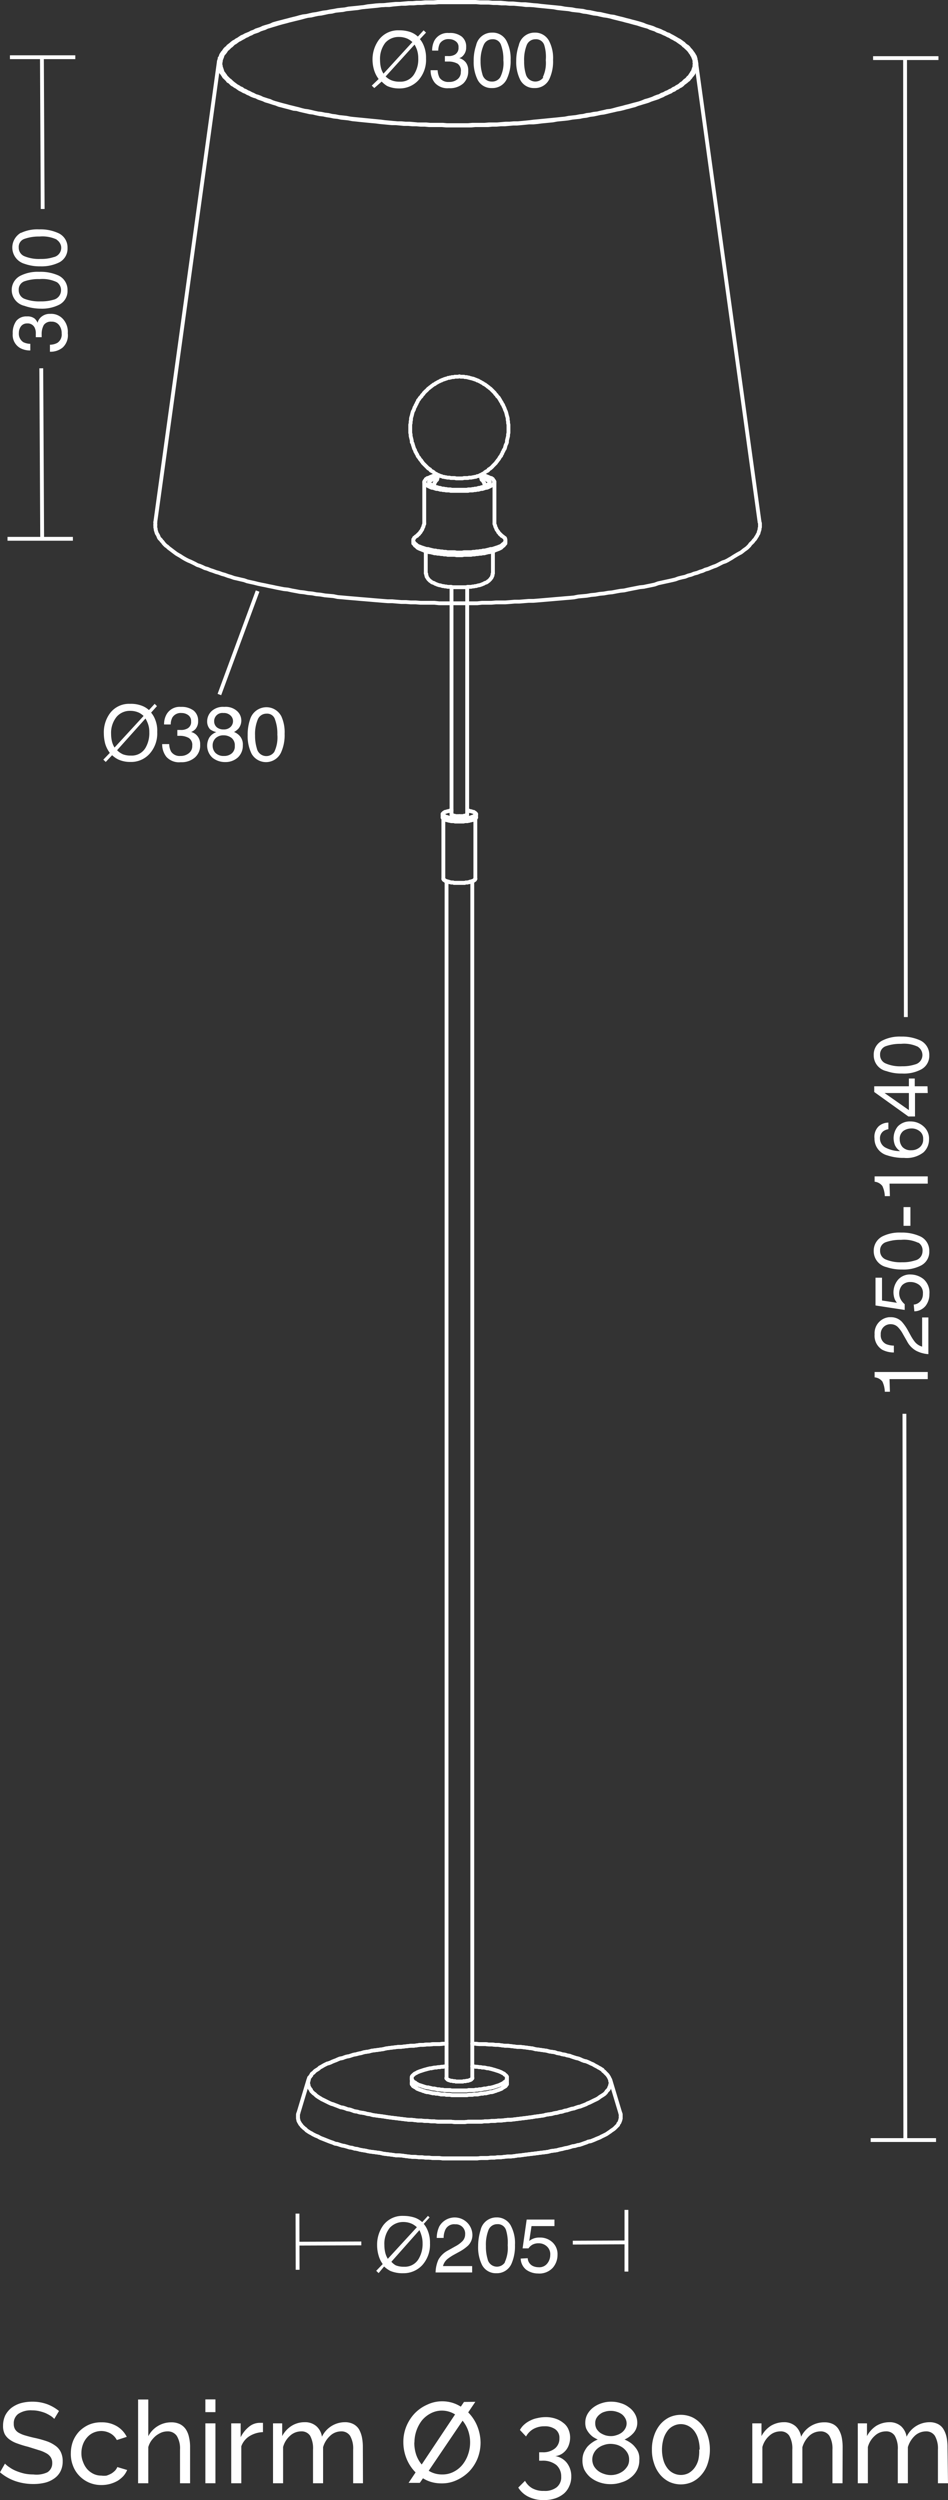 <svg xmlns="http://www.w3.org/2000/svg" viewBox="0 0 74.41 196.18"><rect x="0" y="0" width="74.41" height="196.18" fill="#333333" stroke="none"/><defs><style>
      .a, .c {
        fill: none;
        stroke: #fff;
        stroke-width: 0.3px;
      }

      .b {
        fill: #fff;
      }

      .c {
        stroke-linecap: round;
        stroke-linejoin: round;
      }
    </style></defs><g><g><line class="a" x1="68.53" y1="4.56" x2="73.66" y2="4.56"></line><line class="a" x1="68.34" y1="167.93" x2="73.47" y2="167.93"></line><g><path class="b" d="M70.13,109.21h-.4a2,2,0,0,0-.19-.8.87.87,0,0,0-.61-.33v-.42H73.1v.56h-3Z" transform="translate(-0.28)"></path><path class="b" d="M72.2,106a1.79,1.79,0,0,1-.73-.76l-.32-.56a2.45,2.45,0,0,0-.38-.53.78.78,0,0,0-.56-.24.76.76,0,0,0-.8.81.76.76,0,0,0,.42.75,1.62,1.62,0,0,0,.61.12v.54a2,2,0,0,1-.9-.21,1.28,1.28,0,0,1-.61-1.21,1.26,1.26,0,0,1,1.13-1.35h.14a1.18,1.18,0,0,1,.86.35,3.75,3.75,0,0,1,.51.74l.22.4a3.52,3.52,0,0,0,.3.45,1.14,1.14,0,0,0,.57.37v-2.29h.49v2.88A2.45,2.45,0,0,1,72.2,106Z" transform="translate(-0.28)"></path><path class="b" d="M72,102.37a.77.77,0,0,0,.63-.42.9.9,0,0,0,.09-.43.79.79,0,0,0-.3-.7,1.11,1.11,0,0,0-.66-.22.87.87,0,0,0-.68.26A1,1,0,0,0,71,102a1.37,1.37,0,0,0,.29.34v.45L69,102.44v-2.18h.51v1.79l1.17.18a1.61,1.61,0,0,1-.17-.28,1.53,1.53,0,0,1,.27-1.54,1.24,1.24,0,0,1,1-.4,1.64,1.64,0,0,1,1,.37,1.4,1.4,0,0,1,.45,1.17,1.48,1.48,0,0,1-.29.91,1.17,1.17,0,0,1-.89.44Z" transform="translate(-0.28)"></path><path class="b" d="M69.58,97A3,3,0,0,1,71,96.72a3.44,3.44,0,0,1,1.42.26,1.23,1.23,0,0,1,.8,1.2,1.2,1.2,0,0,1-.66,1.13,3,3,0,0,1-1.47.31,3.72,3.72,0,0,1-1.23-.19,1.28,1.28,0,0,1-1-1.25A1.26,1.26,0,0,1,69.58,97Zm2.79.53A2.6,2.6,0,0,0,71,97.29a3.38,3.38,0,0,0-1.18.18.67.67,0,0,0-.46.68.71.71,0,0,0,.44.68,3,3,0,0,0,1.29.22,3.06,3.06,0,0,0,1-.14.74.74,0,0,0,.6-.72.71.71,0,0,0-.34-.69Z" transform="translate(-0.28)"></path><path class="b" d="M71.2,96.19V94.72h.54v1.47Z" transform="translate(-0.28)"></path><path class="b" d="M70.13,93.86h-.4a2,2,0,0,0-.19-.79.86.86,0,0,0-.61-.34v-.42H73.1v.57h-3Z" transform="translate(-0.28)"></path><path class="b" d="M69.26,88.37a1.16,1.16,0,0,1,.75-.28v.52a.93.93,0,0,0-.39.15.69.69,0,0,0-.27.58.81.81,0,0,0,.41.7,2.5,2.5,0,0,0,1.17.29,1.19,1.19,0,0,1-.4-.46,1.55,1.55,0,0,1-.11-.56,1.46,1.46,0,0,1,.33-.92,1.3,1.3,0,0,1,1-.39,1.51,1.51,0,0,1,1,.37,1.27,1.27,0,0,1,.45,1.06,1.36,1.36,0,0,1-.44,1,2.15,2.15,0,0,1-1.51.43,4,4,0,0,1-1.33-.2,1.35,1.35,0,0,1-1-1.33A1.14,1.14,0,0,1,69.26,88.37Zm3.2.39a1,1,0,0,0-.66-.21,1.12,1.12,0,0,0-.61.19.78.78,0,0,0-.29.67.92.92,0,0,0,.22.6.87.87,0,0,0,.68.25,1,1,0,0,0,.67-.23.78.78,0,0,0,.27-.65A.72.72,0,0,0,72.46,88.76Z" transform="translate(-0.28)"></path><path class="b" d="M73.1,85.77h-1v1.84h-.52L68.9,85.69v-.45h2.72v-.61h.46v.61h1Zm-1.48,0H69.71l1.91,1.34Z" transform="translate(-0.28)"></path><path class="b" d="M69.58,81.63A3,3,0,0,1,71,81.34a3.44,3.44,0,0,1,1.42.26,1.25,1.25,0,0,1,.8,1.21,1.2,1.2,0,0,1-.66,1.12,2.87,2.87,0,0,1-1.47.31,3.48,3.48,0,0,1-1.23-.19,1.26,1.26,0,0,1-1-1.25A1.23,1.23,0,0,1,69.58,81.63Zm2.79.53A2.51,2.51,0,0,0,71,81.91a3.38,3.38,0,0,0-1.18.18.67.67,0,0,0-.46.68.71.71,0,0,0,.44.68,2.86,2.86,0,0,0,1.29.22,3.06,3.06,0,0,0,1-.14.76.76,0,0,0,.26-1.37Z" transform="translate(-0.28)"></path></g><line class="a" x1="71.04" y1="4.56" x2="71.1" y2="79.81"></line><line class="a" x1="71.06" y1="168.06" x2="70.99" y2="110.94"></line><g><path class="b" d="M29.66,6.91l-.2-.19L30,6.2a2.27,2.27,0,0,1-.36-.71,2.86,2.86,0,0,1-.12-.82A2.59,2.59,0,0,1,30,3.15a1.87,1.87,0,0,1,1.6-.77,2.61,2.61,0,0,1,.88.13,1.75,1.75,0,0,1,.6.36l.45-.49.19.18-.48.51a1.9,1.9,0,0,1,.3.51,2.46,2.46,0,0,1,.18,1,2.41,2.41,0,0,1-.6,1.72,2,2,0,0,1-1.5.64,2.24,2.24,0,0,1-.95-.19,2.06,2.06,0,0,1-.43-.35Zm2.63-3.86a1.62,1.62,0,0,0-.69-.15,1.39,1.39,0,0,0-1.08.46,2.06,2.06,0,0,0-.41,1.35,2.6,2.6,0,0,0,.06.56,1.53,1.53,0,0,0,.21.51L32.65,3.3A1.78,1.78,0,0,0,32.29,3.05ZM31,6.3a1.67,1.67,0,0,0,.66.11,1.25,1.25,0,0,0,1.17-.66,2.18,2.18,0,0,0,.28-1.17,2.09,2.09,0,0,0-.11-.7,2.64,2.64,0,0,0-.18-.38L30.55,6A1.43,1.43,0,0,0,31,6.3Z" transform="translate(-0.28)"></path><path class="b" d="M34.42,6.51a1.52,1.52,0,0,1-.34-1h.55a1.47,1.47,0,0,0,.15.59.83.83,0,0,0,.74.33,1,1,0,0,0,.68-.22.69.69,0,0,0,.25-.57A.66.66,0,0,0,36.2,5a1.44,1.44,0,0,0-.74-.17H35.2V4.4h.25a1,1,0,0,0,.49-.09.6.6,0,0,0,.33-.59.53.53,0,0,0-.22-.48.87.87,0,0,0-.52-.17.79.79,0,0,0-.73.35,1.3,1.3,0,0,0-.12.55H34.2a1.67,1.67,0,0,1,.18-.79,1.18,1.18,0,0,1,1.14-.59,1.48,1.48,0,0,1,1,.28,1,1,0,0,1,.35.83.91.91,0,0,1-.21.63.64.64,0,0,1-.33.23,1,1,0,0,1,.52.35,1,1,0,0,1,.18.64,1.3,1.3,0,0,1-.39,1,1.57,1.57,0,0,1-1.12.37A1.33,1.33,0,0,1,34.42,6.51Z" transform="translate(-0.28)"></path><path class="b" d="M40.07,3.28a3,3,0,0,1,.29,1.42,3.27,3.27,0,0,1-.26,1.41,1.24,1.24,0,0,1-1.21.8,1.2,1.2,0,0,1-1.12-.65,3.11,3.11,0,0,1-.31-1.47,3.68,3.68,0,0,1,.19-1.23,1.26,1.26,0,0,1,1.25-1A1.22,1.22,0,0,1,40.07,3.28Zm-.53,2.79a2.44,2.44,0,0,0,.25-1.35,3.17,3.17,0,0,0-.18-1.18.66.66,0,0,0-.68-.46.73.73,0,0,0-.68.44A3,3,0,0,0,38,4.81a3.36,3.36,0,0,0,.14,1,.74.74,0,0,0,.72.59A.75.75,0,0,0,39.54,6.07Z" transform="translate(-0.28)"></path><path class="b" d="M43.41,3.28a2.89,2.89,0,0,1,.28,1.42,3.26,3.26,0,0,1-.25,1.41,1.24,1.24,0,0,1-1.21.8,1.2,1.2,0,0,1-1.12-.65,3.11,3.11,0,0,1-.31-1.47A3.67,3.67,0,0,1,41,3.56a1.26,1.26,0,0,1,1.25-1A1.23,1.23,0,0,1,43.41,3.28Zm-.53,2.79a2.62,2.62,0,0,0,.24-1.35A3.16,3.16,0,0,0,43,3.54a.67.67,0,0,0-.69-.46.73.73,0,0,0-.68.44,3.15,3.15,0,0,0-.21,1.29,3.35,3.35,0,0,0,.13,1,.77.77,0,0,0,1.38.26Z" transform="translate(-0.28)"></path></g><line class="a" x1="0.78" y1="4.49" x2="5.91" y2="4.49"></line><line class="a" x1="0.59" y1="42.28" x2="5.72" y2="42.28"></line><g><path class="b" d="M5.2,27.27a1.49,1.49,0,0,1-1,.33v-.55a1.2,1.2,0,0,0,.59-.15.78.78,0,0,0,.33-.74,1,1,0,0,0-.22-.67.71.71,0,0,0-.58-.25.67.67,0,0,0-.6.26,1.44,1.44,0,0,0-.17.74v.22H3.09V26.2A1,1,0,0,0,3,25.71a.6.6,0,0,0-.59-.33.58.58,0,0,0-.48.22.87.87,0,0,0-.17.52.79.79,0,0,0,.35.73,1.31,1.31,0,0,0,.55.13v.52a1.6,1.6,0,0,1-.8-.19,1.18,1.18,0,0,1-.58-1.13,1.6,1.6,0,0,1,.28-1,1,1,0,0,1,.83-.35A.89.89,0,0,1,3,25a.94.94,0,0,1,.23.33.88.88,0,0,1,.35-.51,1,1,0,0,1,.64-.19,1.24,1.24,0,0,1,1,.4,1.49,1.49,0,0,1,.38,1.12A1.3,1.3,0,0,1,5.2,27.27Z" transform="translate(-0.28)"></path><path class="b" d="M1.94,21.61a3,3,0,0,1,1.42-.28,3.44,3.44,0,0,1,1.42.25,1.25,1.25,0,0,1,.8,1.21,1.2,1.2,0,0,1-.65,1.12,3,3,0,0,1-1.48.31A3.83,3.83,0,0,1,2.2,24a1.28,1.28,0,0,1-1-1.25A1.25,1.25,0,0,1,1.94,21.61Zm2.8.53a2.64,2.64,0,0,0-1.36-.24,3.35,3.35,0,0,0-1.17.17.68.68,0,0,0-.46.69.72.72,0,0,0,.43.68,3.23,3.23,0,0,0,1.3.21,3.35,3.35,0,0,0,1-.13.76.76,0,0,0,.59-.73A.74.74,0,0,0,4.74,22.14Z" transform="translate(-0.28)"></path><path class="b" d="M1.94,18.27A3,3,0,0,1,3.36,18a3.29,3.29,0,0,1,1.42.26,1.23,1.23,0,0,1,.8,1.2,1.21,1.21,0,0,1-.65,1.13,3.15,3.15,0,0,1-1.48.31,3.6,3.6,0,0,1-1.25-.2,1.33,1.33,0,0,1-.9-1.65,1.36,1.36,0,0,1,.61-.78Zm2.8.53a2.64,2.64,0,0,0-1.36-.24,3.37,3.37,0,0,0-1.17.18.66.66,0,0,0-.46.68.72.72,0,0,0,.43.68,3,3,0,0,0,1.3.22,3.06,3.06,0,0,0,1-.14.75.75,0,0,0,.59-.89.81.81,0,0,0-.36-.49Z" transform="translate(-0.28)"></path></g><line class="a" x1="3.29" y1="4.49" x2="3.35" y2="16.4"></line><line class="a" x1="3.31" y1="42.31" x2="3.24" y2="28.9"></line><g><path class="b" d="M8.58,59.79l-.19-.18.51-.53a2.27,2.27,0,0,1-.36-.71,3.24,3.24,0,0,1-.11-.82A2.53,2.53,0,0,1,8.89,56a1.86,1.86,0,0,1,1.59-.77,2.38,2.38,0,0,1,.88.13,1.7,1.7,0,0,1,.61.36l.45-.49.18.18-.46.51a1.84,1.84,0,0,1,.31.52,2.3,2.3,0,0,1,.17,1,2.38,2.38,0,0,1-.6,1.71,1.94,1.94,0,0,1-1.5.64,2.24,2.24,0,0,1-.95-.19,2,2,0,0,1-.49-.34Zm2.62-3.86a1.62,1.62,0,0,0-.69-.15,1.37,1.37,0,0,0-1.07.46A2,2,0,0,0,9,57.59a2.6,2.6,0,0,0,.06.56,1.62,1.62,0,0,0,.21.51l2.28-2.48A1.6,1.6,0,0,0,11.2,55.93ZM9.9,59.18a1.67,1.67,0,0,0,.66.11,1.24,1.24,0,0,0,1.17-.66A2.28,2.28,0,0,0,12,57.46a1.84,1.84,0,0,0-.12-.7,2.64,2.64,0,0,0-.18-.38L9.47,58.87a1.47,1.47,0,0,0,.44.31Z" transform="translate(-0.28)"></path><path class="b" d="M13.34,59.39a1.58,1.58,0,0,1-.33-1h.55a1.32,1.32,0,0,0,.15.59.8.8,0,0,0,.74.34,1,1,0,0,0,.67-.23.69.69,0,0,0,.25-.57.64.64,0,0,0-.27-.61,1.41,1.41,0,0,0-.73-.17H14.2v-.46h.26a1,1,0,0,0,.48-.09.57.57,0,0,0,.34-.59.56.56,0,0,0-.22-.48.87.87,0,0,0-.52-.17.77.77,0,0,0-.73.35,1.17,1.17,0,0,0-.13.55h-.52a1.54,1.54,0,0,1,.19-.79,1.18,1.18,0,0,1,1.13-.59,1.55,1.55,0,0,1,1,.29,1,1,0,0,1,.35.82.91.91,0,0,1-.21.63.89.89,0,0,1-.34.23.9.9,0,0,1,.52.35,1,1,0,0,1,.19.64,1.26,1.26,0,0,1-.4,1,1.58,1.58,0,0,1-1.12.38A1.34,1.34,0,0,1,13.34,59.39Z" transform="translate(-0.28)"></path><path class="b" d="M16.77,57.23a.89.89,0,0,1-.23-.61,1.11,1.11,0,0,1,.34-.81,1.32,1.32,0,0,1,1-.34,1.33,1.33,0,0,1,1,.32A1,1,0,0,1,19,57.17a1.31,1.31,0,0,1-.35.27,1.19,1.19,0,0,1,.42.28,1,1,0,0,1,.27.76,1.27,1.27,0,0,1-.37.94,1.44,1.44,0,0,1-1,.38,1.58,1.58,0,0,1-1-.33,1.28,1.28,0,0,1-.25-1.61,1.11,1.11,0,0,1,.54-.41A1.39,1.39,0,0,1,16.77,57.23Zm1.7,1.89a.71.71,0,0,0,.24-.59.74.74,0,0,0-.25-.62,1,1,0,0,0-.64-.21.87.87,0,0,0-.61.22.78.78,0,0,0-.24.6.82.82,0,0,0,.22.56.89.89,0,0,0,.67.24A.9.9,0,0,0,18.47,59.12Zm-.1-2.07a.63.63,0,0,0,.2-.47.59.59,0,0,0-.19-.43.74.74,0,0,0-.57-.2.64.64,0,0,0-.72.66.6.6,0,0,0,.22.47.82.82,0,0,0,.52.16A.75.75,0,0,0,18.37,57.05Z" transform="translate(-0.28)"></path><path class="b" d="M22.34,56.16a3,3,0,0,1,.28,1.42A3.29,3.29,0,0,1,22.36,59a1.3,1.3,0,0,1-2.33.15,3.11,3.11,0,0,1-.31-1.47,3.68,3.68,0,0,1,.19-1.23,1.34,1.34,0,0,1,1.66-.9,1.32,1.32,0,0,1,.77.62ZM21.81,59a2.62,2.62,0,0,0,.24-1.35,3.17,3.17,0,0,0-.18-1.18A.64.64,0,0,0,21.2,56a.73.73,0,0,0-.68.44,3,3,0,0,0-.22,1.29,3.36,3.36,0,0,0,.14,1,.76.76,0,0,0,1.37.27Z" transform="translate(-0.28)"></path></g><line class="a" x1="17.22" y1="54.5" x2="20.22" y2="46.38"></line><line class="a" x1="49.17" y1="173.41" x2="49.17" y2="178.25"></line><line class="a" x1="23.35" y1="173.7" x2="23.36" y2="178.11"></line><g><path class="b" d="M30,178.37l-.19-.18.51-.53A2.09,2.09,0,0,1,30,177a2.86,2.86,0,0,1-.12-.82,2.6,2.6,0,0,1,.46-1.53,1.86,1.86,0,0,1,1.59-.77,2.89,2.89,0,0,1,.88.13,1.7,1.7,0,0,1,.61.36l.45-.49L34,174l-.46.51a1.84,1.84,0,0,1,.31.52,2.46,2.46,0,0,1,.18,1,2.41,2.41,0,0,1-.61,1.72,2,2,0,0,1-1.5.63,2.46,2.46,0,0,1-1-.18,2.09,2.09,0,0,1-.49-.35Zm2.63-3.86a1.62,1.62,0,0,0-.69-.15,1.42,1.42,0,0,0-1.07.46,2,2,0,0,0-.42,1.35,2.6,2.6,0,0,0,.06.56,1.67,1.67,0,0,0,.21.52L33,174.77A1.64,1.64,0,0,0,32.63,174.51Zm-1.29,3.25a1.62,1.62,0,0,0,.65.11,1.25,1.25,0,0,0,1.17-.65,2.28,2.28,0,0,0,.29-1.17,2.09,2.09,0,0,0-.11-.7,2.13,2.13,0,0,0-.14-.35L31,177.48A1.33,1.33,0,0,0,31.34,177.76Z" transform="translate(-0.28)"></path><path class="b" d="M34.69,177.32a1.84,1.84,0,0,1,.76-.73l.57-.32a2.23,2.23,0,0,0,.53-.38.76.76,0,0,0,.24-.56.73.73,0,0,0-.68-.79H36a.75.75,0,0,0-.78.46,1.58,1.58,0,0,0-.12.61h-.54a2.15,2.15,0,0,1,.2-.9,1.39,1.39,0,0,1,2.6.65,1.17,1.17,0,0,1-.35.86,3.48,3.48,0,0,1-.74.51l-.4.22q-.23.13-.45.3a1.06,1.06,0,0,0-.37.57h2.29v.5H34.47A2.6,2.6,0,0,1,34.69,177.32Z" transform="translate(-0.28)"></path><path class="b" d="M40.42,174.74a2.89,2.89,0,0,1,.28,1.42,3.44,3.44,0,0,1-.25,1.42,1.25,1.25,0,0,1-1.21.8,1.22,1.22,0,0,1-1.13-.66,3.11,3.11,0,0,1-.3-1.47A4.26,4.26,0,0,1,38,175a1.27,1.27,0,0,1,1.25-1A1.23,1.23,0,0,1,40.42,174.74Zm-.53,2.8a2.64,2.64,0,0,0,.24-1.36A3.32,3.32,0,0,0,40,175a.67.67,0,0,0-.69-.47.73.73,0,0,0-.68.44,3.15,3.15,0,0,0-.21,1.29,3.35,3.35,0,0,0,.13,1,.75.75,0,0,0,1.38.24Z" transform="translate(-0.28)"></path><path class="b" d="M41.7,177.2a.72.72,0,0,0,.42.62,1.07,1.07,0,0,0,.43.09.79.79,0,0,0,.69-.3,1.06,1.06,0,0,0,.23-.66.82.82,0,0,0-.27-.68.93.93,0,0,0-.64-.24,1,1,0,0,0-.47.1.94.94,0,0,0-.33.3H41.3l.32-2.26H43.8v.51H42l-.18,1.17a1.17,1.17,0,0,1,.28-.17,1.26,1.26,0,0,1,.54-.1,1.41,1.41,0,0,1,1,.37,1.26,1.26,0,0,1,.4,1,1.53,1.53,0,0,1-.37,1,1.43,1.43,0,0,1-1.17.45,1.59,1.59,0,0,1-.91-.29,1.16,1.16,0,0,1-.44-.88Z" transform="translate(-0.28)"></path></g><line class="a" x1="49.16" y1="175.96" x2="44.96" y2="175.98"></line><line class="a" x1="23.35" y1="176.06" x2="28.36" y2="176.04"></line><polyline class="c" points="35.04 160.37 34.8 160.37 34.53 160.4 34.28 160.4 34.01 160.4 33.76 160.43 33.49 160.43 33.24 160.46 32.97 160.46 32.72 160.5 32.48 160.53 32.23 160.53 31.98 160.56 31.71 160.59 31.47 160.62 31.25 160.62 31.01 160.65 30.76 160.68 30.52 160.71 30.3 160.74 30.06 160.8 29.84 160.83 29.63 160.86 29.39 160.89 29.17 160.92 28.96 160.98 28.74 161.01 28.56 161.04 28.34 161.11 28.16 161.14 27.95 161.2 27.76 161.23 27.58 161.29 27.4 161.35 27.21 161.38 27.03 161.44 26.88 161.5 26.69 161.53 26.54 161.59 26.39 161.66 26.23 161.72 26.08 161.78 25.96 161.84 25.8 161.9 25.68 161.93 25.56 161.99 25.44 162.05 25.32 162.12 25.22 162.18 25.1 162.24 25.01 162.33 24.92 162.39 24.82 162.45 24.73 162.51 24.67 162.57 24.61 162.64 24.52 162.7 24.46 162.76 24.43 162.85 24.37 162.91 24.34 162.97 24.27 163.03 24.24 163.13 24.24 163.19 24.21 163.25 24.21 163.31 24.18 163.37 24.18 163.46 24.18 163.52 24.21 163.59 24.21 163.65 24.24 163.74 24.27 163.8 24.31 163.86 24.34 163.92 24.4 163.98 24.43 164.08 24.49 164.14 24.55 164.2 24.61 164.26 24.7 164.32 24.76 164.38 24.86 164.47 24.95 164.53 25.04 164.59 25.16 164.66 25.25 164.72 25.38 164.78 25.5 164.84 25.62 164.9 25.74 164.96 25.86 165.02 26.02 165.09 26.14 165.12 26.29 165.18 26.45 165.24 26.6 165.3 26.75 165.36 26.94 165.39 27.12 165.45 27.27 165.51 27.46 165.54 27.64 165.6 27.82 165.67 28.04 165.7 28.22 165.76 28.44 165.79 28.62 165.82 28.83 165.88 29.05 165.91 29.26 165.97 29.48 166 29.69 166.03 29.94 166.06 30.15 166.09 30.39 166.13 30.61 166.16 30.85 166.19 31.1 166.22 31.34 166.25 31.59 166.28 31.83 166.31 32.08 166.34 32.32 166.34 32.57 166.37 32.81 166.4 33.09 166.4 33.33 166.43 33.58 166.43 33.85 166.46 34.1 166.46 34.37 166.49 34.62 166.49 34.89 166.49 35.17 166.49 35.41 166.49 35.69 166.52 35.96 166.52 36.21 166.52 36.48 166.52 36.73 166.49 37 166.49 37.28 166.49 37.53 166.49 37.8 166.49 38.04 166.46 38.32 166.46 38.57 166.43 38.84 166.43 39.09 166.4 39.33 166.4 39.61 166.37 39.85 166.34 40.1 166.34 40.34 166.31 40.58 166.28 40.83 166.25 41.07 166.22 41.32 166.19 41.53 166.16 41.78 166.13 41.99 166.09 42.24 166.06 42.45 166.03 42.67 166 42.88 165.94 43.09 165.91 43.31 165.88 43.52 165.82 43.74 165.79 43.92 165.73 44.13 165.7 44.32 165.63 44.5 165.6 44.68 165.54 44.87 165.48 45.05 165.45 45.21 165.39 45.39 165.33 45.54 165.3 45.69 165.24 45.85 165.18 46 165.12 46.12 165.05 46.28 164.99 46.4 164.93 46.52 164.87 46.64 164.81 46.77 164.75 46.89 164.69 46.98 164.63 47.07 164.56 47.16 164.5 47.26 164.44 47.35 164.38 47.44 164.32 47.5 164.26 47.56 164.2 47.62 164.1 47.68 164.04 47.74 163.98 47.78 163.92 47.81 163.86 47.84 163.77 47.87 163.71 47.9 163.65 47.9 163.59 47.93 163.49 47.93 163.43"></polyline><polyline class="c" points="47.93 163.43 47.93 163.37 47.9 163.31 47.9 163.25 47.87 163.16 47.84 163.09 47.81 163.03 47.78 162.97 47.74 162.91 47.68 162.82 47.62 162.76 47.56 162.7 47.5 162.64 47.44 162.57 47.35 162.51 47.29 162.42 47.19 162.36 47.1 162.3 46.98 162.24 46.89 162.18 46.77 162.12 46.64 162.05 46.55 161.99 46.4 161.93 46.28 161.87 46.15 161.81 46 161.75 45.85 161.72 45.69 161.66 45.54 161.59 45.39 161.53 45.24 161.5 45.05 161.44 44.87 161.38 44.72 161.32 44.53 161.29 44.35 161.23 44.13 161.2 43.95 161.14 43.74 161.11 43.55 161.04 43.34 161.01 43.12 160.98 42.91 160.92 42.69 160.89 42.48 160.86 42.27 160.83 42.02 160.8 41.81 160.74 41.56 160.71 41.35 160.68 41.11 160.65 40.86 160.62 40.61 160.62 40.37 160.59 40.12 160.56 39.88 160.53 39.64 160.53 39.39 160.5 39.11 160.46 38.87 160.46 38.63 160.43 38.35 160.43 38.11 160.4 37.83 160.4 37.58 160.4 37.31 160.37 37.07 160.37"></polyline><polyline class="c" points="32.32 163.43 32.32 163.46 32.32 163.52 32.32 163.55 32.35 163.59 32.38 163.62 32.41 163.68 32.44 163.71 32.51 163.74 32.54 163.77 32.6 163.8 32.66 163.83 32.72 163.89 32.78 163.92 32.87 163.95 32.93 163.98 33.03 164.01 33.12 164.04 33.21 164.08 33.3 164.1 33.39 164.14 33.52 164.17 33.61 164.17 33.73 164.2 33.85 164.23 33.97 164.26 34.1 164.26 34.22 164.29 34.34 164.29 34.5 164.32 34.62 164.35 34.77 164.35 34.89 164.35 35.04 164.38 35.17 164.38 35.32 164.38 35.47 164.41 35.63 164.41 35.75 164.41 35.9 164.41 36.06 164.41 36.21 164.41 36.36 164.41 36.48 164.41 36.64 164.41 36.79 164.38 36.94 164.38 37.07 164.38 37.22 164.35 37.34 164.35 37.49 164.35 37.62 164.32 37.77 164.29 37.89 164.29 38.01 164.26 38.14 164.26 38.26 164.23 38.38 164.2 38.5 164.17 38.6 164.17 38.72 164.14 38.81 164.1 38.9 164.08 38.99 164.04 39.09 164.01 39.18 163.98 39.24 163.95 39.33 163.92 39.39 163.89 39.45 163.83 39.51 163.8 39.57 163.77 39.61 163.74 39.67 163.71 39.7 163.68 39.73 163.62 39.76 163.59 39.79 163.55 39.79 163.52 39.79 163.46 39.79 163.43"></polyline><polyline class="c" points="32.63 42.84 32.66 42.87 32.69 42.9 32.75 42.96 32.78 42.99 32.84 43.02 32.9 43.05 32.97 43.08 33.06 43.11 33.12 43.14 33.21 43.17 33.27 43.2 33.36 43.24 33.46 43.27 33.58 43.3 33.67 43.33 33.76 43.33 33.88 43.36 34.01 43.39 34.1 43.42 34.22 43.42 34.34 43.45 34.47 43.45 34.62 43.48 34.74 43.48 34.86 43.51 35.02 43.51 35.14 43.54 35.29 43.54 35.41 43.54 35.57 43.54 35.69 43.54 35.84 43.57 36 43.57 36.12 43.57 36.27 43.57 36.42 43.54 36.55 43.54 36.7 43.54 36.82 43.54 36.97 43.54 37.1 43.51 37.25 43.51 37.37 43.48 37.49 43.48 37.65 43.45 37.77 43.45 37.89 43.42 38.01 43.42 38.11 43.39 38.23 43.36 38.35 43.33 38.44 43.33 38.53 43.3 38.66 43.27 38.75 43.24 38.84 43.2 38.9 43.17 38.99 43.14 39.06 43.11 39.15 43.08 39.21 43.05 39.27 43.02 39.33 42.99 39.36 42.96 39.42 42.9 39.45 42.87 39.48 42.84"></polyline><polyline class="c" points="34.34 37.39 34.28 37.42 34.19 37.45 34.13 37.45 34.07 37.48 34.01 37.51 33.94 37.54 33.88 37.57 33.85 37.6 33.79 37.64 33.76 37.67 33.73 37.7 33.73 37.73 33.7 37.76 33.7 37.79 33.67 37.82 33.67 37.85 33.7 37.88 33.7 37.91 33.73 37.94 33.73 37.97 33.76 38 33.82 38.03 33.85 38.03 33.88 38.06 33.94 38.09 34.01 38.13 34.07 38.16 34.13 38.19 34.19 38.22 34.28 38.22 34.37 38.25 34.43 38.28 34.53 38.28 34.62 38.31 34.71 38.34 34.83 38.34 34.92 38.37 35.02 38.37 35.14 38.4 35.26 38.4 35.35 38.4 35.47 38.43 35.6 38.43 35.69 38.43 35.81 38.43 35.93 38.43 36.06 38.43 36.18 38.43 36.3 38.43 36.42 38.43 36.51 38.43 36.64 38.43 36.76 38.4 36.85 38.4 36.97 38.4 37.1 38.37 37.19 38.37 37.28 38.34 37.4 38.34 37.49 38.31 37.58 38.28 37.68 38.28 37.74 38.25 37.83 38.22 37.92 38.22 37.98 38.19 38.04 38.16 38.11 38.13 38.17 38.09 38.23 38.06 38.26 38.03 38.29 38.03 38.35 38 38.38 37.97 38.38 37.94 38.41 37.91 38.41 37.88 38.44 37.85 38.44 37.82 38.41 37.79 38.41 37.76 38.38 37.73 38.38 37.7 38.35 37.67 38.32 37.64 38.26 37.6 38.23 37.57 38.17 37.54 38.11 37.51 38.04 37.48 37.98 37.45 37.92 37.45 37.83 37.42 37.77 37.39"></polyline><polyline class="c" points="34.31 37.27 34.22 37.3 34.13 37.33 34.04 37.33 33.94 37.36 33.88 37.39 33.79 37.42 33.73 37.45 33.67 37.48 33.61 37.51 33.55 37.51 33.52 37.54 33.46 37.57 33.42 37.6 33.39 37.67 33.36 37.7 33.33 37.73 33.33 37.76 33.3 37.79 33.3 37.82 33.3 37.85 33.3 37.88 33.33 37.91 33.36 37.94 33.36 37.97 33.39 38 33.42 38.03 33.49 38.06 33.52 38.09 33.58 38.13 33.64 38.16 33.7 38.19 33.76 38.22 33.82 38.25 33.91 38.28 34.01 38.28 34.07 38.31 34.16 38.34 34.25 38.37 34.37 38.37 34.47 38.4 34.56 38.43 34.68 38.43 34.77 38.46 34.89 38.46 35.02 38.49 35.14 38.49 35.26 38.49 35.38 38.52 35.5 38.52 35.63 38.52 35.75 38.52 35.87 38.52 36 38.52 36.12 38.52 36.24 38.52 36.36 38.52 36.48 38.52 36.61 38.52 36.73 38.52 36.85 38.49 36.97 38.49 37.1 38.49 37.22 38.46 37.34 38.46 37.43 38.43 37.56 38.43 37.65 38.4 37.74 38.37 37.86 38.37 37.95 38.34 38.04 38.31 38.11 38.28 38.2 38.28 38.29 38.25 38.35 38.22 38.41 38.19 38.47 38.16 38.53 38.13 38.6 38.09 38.63 38.06 38.69 38.03 38.72 38 38.75 37.97 38.75 37.94 38.78 37.91 38.81 37.88 38.81 37.85 38.81 37.82 38.81 37.79 38.78 37.76 38.78 37.73 38.75 37.7 38.72 37.67 38.69 37.6 38.66 37.57 38.6 37.54 38.57 37.51 38.5 37.51 38.44 37.48 38.38 37.45 38.32 37.42 38.23 37.39 38.17 37.36 38.07 37.33 37.98 37.33 37.89 37.3 37.8 37.27"></polyline><polyline class="c" points="32.69 42.07 32.63 42.1 32.6 42.13 32.57 42.16 32.51 42.2 32.51 42.23 32.48 42.29 32.44 42.32 32.44 42.35 32.44 42.38 32.44 42.44 32.44 42.47 32.44 42.5 32.48 42.53 32.51 42.59 32.54 42.62 32.57 42.65 32.6 42.68 32.66 42.72 32.69 42.75 32.75 42.81 32.81 42.84 32.87 42.87 32.97 42.9 33.03 42.93 33.12 42.96 33.21 42.99 33.3 43.02 33.39 43.05 33.49 43.08 33.61 43.08 33.7 43.11 33.82 43.14 33.94 43.17 34.07 43.2 34.19 43.2 34.31 43.24 34.43 43.24 34.59 43.27 34.71 43.27 34.83 43.3 34.99 43.3 35.11 43.33 35.26 43.33 35.41 43.33 35.54 43.33 35.69 43.33 35.84 43.36 36 43.36 36.12 43.36 36.27 43.36 36.42 43.33 36.57 43.33 36.7 43.33 36.85 43.33 37 43.33 37.13 43.3 37.28 43.3 37.4 43.27 37.56 43.27 37.68 43.24 37.8 43.24 37.92 43.2 38.04 43.2 38.17 43.17 38.29 43.14 38.41 43.11 38.5 43.08 38.63 43.08 38.72 43.05 38.81 43.02 38.9 42.99 38.99 42.96 39.09 42.93 39.15 42.9 39.24 42.87 39.3 42.84 39.36 42.81 39.42 42.75 39.45 42.72 39.51 42.68 39.54 42.65 39.57 42.62 39.61 42.59 39.64 42.53 39.67 42.5 39.67 42.47 39.67 42.44 39.67 42.38 39.67 42.35 39.67 42.32 39.64 42.29 39.64 42.23 39.61 42.2 39.54 42.16 39.51 42.13 39.48 42.1 39.42 42.07"></polyline><polyline class="c" points="32.44 42.53 32.44 42.56 32.44 42.62 32.44 42.65 32.48 42.68 32.51 42.72 32.54 42.75 32.57 42.81 32.63 42.84 32.66 42.87 32.72 42.9 32.78 42.93 32.84 42.96 32.9 42.99 33 43.02 33.09 43.08 33.15 43.11 33.24 43.11 33.33 43.14 33.46 43.17 33.55 43.2 33.67 43.24 33.76 43.27 33.88 43.3 34.01 43.3 34.13 43.33 34.25 43.36 34.37 43.36 34.5 43.39 34.65 43.39 34.77 43.42 34.92 43.42 35.04 43.45 35.2 43.45 35.32 43.45 35.47 43.45 35.63 43.48 35.75 43.48 35.9 43.48 36.06 43.48 36.21 43.48 36.36 43.48 36.48 43.48 36.64 43.45 36.79 43.45 36.91 43.45 37.07 43.45 37.19 43.42 37.34 43.42 37.46 43.39 37.62 43.39 37.74 43.36 37.86 43.36 37.98 43.33 38.11 43.3 38.23 43.3 38.35 43.27 38.47 43.24 38.57 43.2 38.66 43.17 38.78 43.14 38.87 43.11 38.96 43.11 39.02 43.08 39.11 43.02 39.21 42.99 39.27 42.96 39.33 42.93 39.39 42.9 39.45 42.87 39.48 42.84 39.54 42.81 39.57 42.75 39.61 42.72 39.64 42.68 39.67 42.65 39.67 42.62 39.67 42.56 39.67 42.53"></polyline><polyline class="c" points="35.04 163.06 35.04 163.09 35.08 163.13 35.11 163.16 35.14 163.19 35.17 163.19 35.2 163.22 35.23 163.22 35.29 163.25 35.32 163.25 35.38 163.28 35.44 163.28 35.5 163.28 35.57 163.31 35.66 163.31 35.72 163.31 35.78 163.34 35.87 163.34 35.93 163.34 36.03 163.34 36.09 163.34 36.18 163.34 36.24 163.34 36.33 163.34 36.39 163.31 36.45 163.31 36.55 163.31 36.61 163.28 36.67 163.28 36.73 163.28 36.79 163.25 36.82 163.25 36.88 163.22 36.91 163.22 36.94 163.19 36.97 163.19 37 163.16 37.03 163.13 37.07 163.09 37.07 163.06"></polyline><polyline class="c" points="35.44 63.58 35.35 63.61 35.29 63.61 35.23 63.65 35.14 63.65 35.08 63.68 35.04 63.68 34.99 63.71 34.92 63.71 34.89 63.74 34.86 63.77 34.83 63.77 34.8 63.8 34.77 63.83 34.74 63.86 34.74 63.89 34.74 63.92 34.77 63.95 34.77 63.98 34.8 63.98 34.83 64.01 34.86 64.04 34.92 64.04 34.95 64.07 35.02 64.1 35.08 64.1 35.11 64.14 35.2 64.14 35.26 64.17 35.32 64.17 35.38 64.19 35.47 64.19 35.54 64.19 35.63 64.23 35.72 64.23 35.81 64.23 35.87 64.23 35.96 64.23 36.06 64.23"></polyline><polyline class="c" points="36.06 64.23 36.15 64.23 36.24 64.23 36.3 64.23 36.39 64.23 36.48 64.23 36.57 64.19 36.64 64.19 36.73 64.19 36.79 64.17 36.85 64.17 36.94 64.14 37 64.14 37.03 64.1 37.1 64.1 37.16 64.07 37.19 64.04 37.25 64.04 37.28 64.01 37.31 63.98 37.34 63.98 37.34 63.95 37.37 63.92 37.37 63.89 37.37 63.86 37.34 63.83 37.31 63.8 37.28 63.77 37.25 63.77 37.22 63.74 37.19 63.71 37.13 63.71 37.07 63.68 37.03 63.68 36.97 63.65 36.88 63.65 36.82 63.61 36.76 63.61 36.67 63.58"></polyline><polyline class="c" points="36.06 64.47 36.15 64.47 36.24 64.47 36.3 64.47 36.39 64.47 36.48 64.44 36.55 64.44 36.64 64.44 36.7 64.44 36.79 64.41 36.85 64.41 36.91 64.38 36.97 64.38 37.03 64.35 37.1 64.35 37.16 64.32 37.19 64.29 37.22 64.29 37.28 64.26 37.31 64.26 37.31 64.23 37.34 64.19 37.34 64.17 37.37 64.17 37.37 64.14"></polyline><polyline class="c" points="34.74 64.14 34.74 64.17 34.77 64.17 34.77 64.19 34.8 64.23 34.8 64.26 34.83 64.26 34.89 64.29 34.92 64.29 34.95 64.32 35.02 64.35 35.08 64.35 35.14 64.38 35.2 64.38 35.26 64.41 35.32 64.41 35.41 64.44 35.47 64.44 35.57 64.44 35.63 64.44 35.72 64.47 35.81 64.47 35.87 64.47 35.96 64.47 36.06 64.47"></polyline><polyline class="c" points="35.44 63.89 35.44 63.92 35.44 63.95 35.47 63.95 35.5 63.95 35.54 63.98 35.57 63.98 35.6 64.01 35.63 64.01 35.69 64.01 35.72 64.04 35.78 64.04 35.84 64.04 35.87 64.04 35.93 64.04 36 64.04 36.06 64.04"></polyline><polyline class="c" points="36.06 64.04 36.12 64.04 36.18 64.04 36.24 64.04 36.27 64.04 36.33 64.04 36.39 64.04 36.42 64.01 36.48 64.01 36.51 64.01 36.55 63.98 36.57 63.98 36.61 63.95 36.64 63.95 36.67 63.95 36.67 63.92 36.67 63.89"></polyline><polyline class="c" points="34.8 68.97 34.83 69 34.83 69.03 34.86 69.06 34.89 69.06 34.92 69.09 34.95 69.12 34.99 69.12 35.04 69.15 35.08 69.15 35.14 69.18 35.2 69.18 35.26 69.22 35.32 69.22 35.41 69.25 35.47 69.25 35.57 69.25 35.63 69.28 35.72 69.28 35.81 69.28 35.87 69.28 35.96 69.28 36.06 69.28 36.15 69.28 36.24 69.28 36.3 69.28 36.39 69.28 36.48 69.28 36.55 69.25 36.64 69.25 36.7 69.25 36.79 69.22 36.85 69.22 36.91 69.18 36.97 69.18 37.03 69.15 37.07 69.15 37.13 69.12 37.16 69.12 37.19 69.09 37.22 69.06 37.25 69.06 37.28 69.03 37.28 69 37.31 68.97"></polyline><polyline class="c" points="35.04 162.15 34.92 162.15 34.77 162.18 34.65 162.18 34.5 162.21 34.37 162.21 34.25 162.24 34.13 162.24 33.97 162.27 33.85 162.3 33.76 162.3 33.64 162.33 33.52 162.36 33.42 162.39 33.3 162.42 33.21 162.45 33.12 162.48 33.03 162.51 32.93 162.54 32.87 162.57 32.78 162.6 32.72 162.64 32.66 162.67 32.6 162.7 32.54 162.73 32.51 162.76 32.44 162.82 32.41 162.85 32.38 162.88 32.35 162.91 32.32 162.97 32.32 163 32.32 163.03 32.32 163.06 32.32 163.13 32.32 163.16 32.32 163.19 32.35 163.22 32.38 163.25 32.41 163.31 32.44 163.34 32.48 163.37 32.54 163.4 32.6 163.43 32.66 163.49 32.72 163.52 32.78 163.55 32.84 163.59 32.93 163.62 33.03 163.65 33.12 163.68 33.21 163.71 33.3 163.74 33.39 163.77 33.52 163.8 33.61 163.8 33.73 163.83 33.85 163.86 33.97 163.89 34.1 163.89 34.22 163.92 34.34 163.95 34.47 163.95 34.62 163.98 34.74 163.98 34.89 164.01 35.04 164.01 35.17 164.01 35.32 164.01 35.47 164.04 35.6 164.04 35.75 164.04 35.9 164.04 36.06 164.04 36.21 164.04 36.33 164.04 36.48 164.04 36.64 164.04 36.79 164.01 36.91 164.01 37.07 164.01 37.22 164.01 37.34 163.98 37.49 163.98 37.62 163.95 37.74 163.95 37.89 163.92 38.01 163.89 38.14 163.89 38.26 163.86 38.38 163.83 38.47 163.83 38.6 163.8 38.72 163.77 38.81 163.74 38.9 163.71 38.99 163.68 39.09 163.65 39.18 163.62 39.24 163.59 39.33 163.55 39.39 163.52 39.45 163.49 39.51 163.46 39.57 163.4 39.61 163.37 39.67 163.34 39.7 163.31 39.73 163.28 39.76 163.22 39.79 163.19 39.79 163.16 39.79 163.13 39.79 163.06"></polyline><polyline class="c" points="39.79 163.06 39.79 163.03 39.79 163 39.79 162.97 39.76 162.91 39.73 162.88 39.7 162.85 39.67 162.82 39.61 162.79 39.57 162.73 39.51 162.7 39.45 162.67 39.39 162.64 39.33 162.6 39.24 162.57 39.18 162.54 39.09 162.51 38.99 162.48 38.9 162.45 38.81 162.42 38.69 162.39 38.6 162.36 38.47 162.33 38.35 162.3 38.26 162.3 38.14 162.27 38.01 162.24 37.86 162.24 37.74 162.21 37.62 162.21 37.46 162.18 37.34 162.18 37.19 162.15 37.07 162.15"></polyline><polyline class="c" points="35.04 163.06 35.04 163.09 35.08 163.13 35.11 163.16 35.14 163.19 35.17 163.19 35.2 163.22 35.23 163.22 35.29 163.25 35.32 163.25 35.38 163.28 35.44 163.28 35.5 163.28 35.57 163.31 35.66 163.31 35.72 163.31 35.78 163.34 35.87 163.34 35.93 163.34 36.03 163.34 36.09 163.34 36.18 163.34 36.24 163.34 36.33 163.34 36.39 163.31 36.45 163.31 36.55 163.31 36.61 163.28 36.67 163.28 36.73 163.28 36.79 163.25 36.82 163.25 36.88 163.22 36.91 163.22 36.94 163.19 36.97 163.19 37 163.16 37.03 163.13 37.07 163.09 37.07 163.06"></polyline><polyline class="c" points="34.34 37.27 34.4 37.27 34.47 37.3 34.53 37.33 34.59 37.36 34.65 37.36 34.71 37.39 34.77 37.42 34.86 37.42 34.95 37.45 35.02 37.45 35.11 37.48 35.2 37.48 35.29 37.48 35.38 37.51 35.5 37.51 35.6 37.51 35.69 37.51 35.81 37.54 35.9 37.54 36 37.54 36.12 37.54 36.21 37.54 36.3 37.54 36.42 37.51 36.51 37.51 36.61 37.51 36.73 37.51 36.82 37.48 36.91 37.48 37 37.48 37.1 37.45 37.16 37.45 37.25 37.42 37.34 37.42 37.4 37.39 37.46 37.36 37.53 37.36 37.62 37.33 37.65 37.3 37.71 37.27 37.77 37.27"></polyline><polyline class="c" points="34.25 37.67 34.22 37.7 34.22 37.73 34.19 37.76 34.16 37.79 34.16 37.82"></polyline><polyline class="c" points="38.44 37.82 38.41 37.79 38.41 37.76 38.41 37.73 38.38 37.7 38.35 37.67 38.32 37.67 38.29 37.64 38.26 37.6 38.2 37.57 38.17 37.54 38.11 37.51 38.04 37.48 37.98 37.48 37.92 37.45 37.83 37.42 37.77 37.39"></polyline><polyline class="c" points="34.34 37.39 34.28 37.42 34.19 37.45 34.13 37.48 34.07 37.48 34.01 37.51 33.94 37.54 33.91 37.57 33.85 37.6 33.82 37.64 33.79 37.67 33.76 37.67 33.73 37.7 33.7 37.73 33.7 37.76 33.7 37.79 33.67 37.82"></polyline><polyline class="c" points="38.41 37.85 38.41 37.82 38.41 37.79 38.38 37.76 38.35 37.73 38.32 37.7 38.29 37.7 38.26 37.67 38.2 37.64 38.17 37.6 38.11 37.57 38.04 37.54 37.98 37.54 37.92 37.51 37.83 37.48 37.77 37.45"></polyline><polyline class="c" points="34.34 37.45 34.28 37.48 34.19 37.51 34.13 37.54 34.07 37.54 34.01 37.57 33.94 37.6 33.91 37.64 33.85 37.67 33.82 37.7 33.79 37.7 33.76 37.73 33.73 37.76 33.7 37.79 33.7 37.82 33.7 37.85"></polyline><polyline class="c" points="34.8 68.97 34.83 69 34.83 69.03 34.86 69.06 34.89 69.06 34.92 69.09 34.95 69.12 34.99 69.12 35.04 69.15 35.08 69.15 35.14 69.18 35.2 69.18 35.26 69.22 35.32 69.22 35.41 69.25 35.47 69.25 35.57 69.25 35.63 69.28 35.72 69.28 35.81 69.28 35.87 69.28 35.96 69.28 36.06 69.28 36.15 69.28 36.24 69.28 36.3 69.28 36.39 69.28 36.48 69.28 36.55 69.25 36.64 69.25 36.7 69.25 36.79 69.22 36.85 69.22 36.91 69.18 36.97 69.18 37.03 69.15 37.07 69.15 37.13 69.12 37.16 69.12 37.19 69.09 37.22 69.06 37.25 69.06 37.28 69.03 37.28 69 37.31 68.97"></polyline><polyline class="c" points="32.32 163.43 32.32 163.46 32.32 163.52 32.32 163.55 32.35 163.59 32.38 163.62 32.41 163.68 32.44 163.71 32.51 163.74 32.54 163.77 32.6 163.8 32.66 163.83 32.72 163.89 32.78 163.92 32.87 163.95 32.93 163.98 33.03 164.01 33.12 164.04 33.21 164.08 33.3 164.1 33.39 164.14 33.52 164.17 33.61 164.17 33.73 164.2 33.85 164.23 33.97 164.26 34.1 164.26 34.22 164.29 34.34 164.29 34.5 164.32 34.62 164.35 34.77 164.35 34.89 164.35 35.04 164.38 35.17 164.38 35.32 164.38 35.47 164.41 35.63 164.41 35.75 164.41 35.9 164.41 36.06 164.41 36.21 164.41 36.36 164.41 36.48 164.41 36.64 164.41 36.79 164.38 36.94 164.38 37.07 164.38 37.22 164.35 37.34 164.35 37.49 164.35 37.62 164.32 37.77 164.29 37.89 164.29 38.01 164.26 38.14 164.26 38.26 164.23 38.38 164.2 38.5 164.17 38.6 164.17 38.72 164.14 38.81 164.1 38.9 164.08 38.99 164.04 39.09 164.01 39.18 163.98 39.24 163.95 39.33 163.92 39.39 163.89 39.45 163.83 39.51 163.8 39.57 163.77 39.61 163.74 39.67 163.71 39.7 163.68 39.73 163.62 39.76 163.59 39.79 163.55 39.79 163.52 39.79 163.46 39.79 163.43"></polyline><polyline class="c" points="35.04 162.15 34.92 162.15 34.77 162.18 34.65 162.18 34.5 162.21 34.37 162.21 34.25 162.24 34.13 162.24 33.97 162.27 33.85 162.3 33.76 162.3 33.64 162.33 33.52 162.36 33.42 162.39 33.3 162.42 33.21 162.45 33.12 162.48 33.03 162.51 32.93 162.54 32.87 162.57 32.78 162.6 32.72 162.64 32.66 162.67 32.6 162.7 32.54 162.73 32.51 162.76 32.44 162.82 32.41 162.85 32.38 162.88 32.35 162.91 32.32 162.97 32.32 163 32.32 163.03 32.32 163.06 32.32 163.13 32.32 163.16 32.32 163.19 32.35 163.22 32.38 163.25 32.41 163.31 32.44 163.34 32.48 163.37 32.54 163.4 32.6 163.43 32.66 163.49 32.72 163.52 32.78 163.55 32.84 163.59 32.93 163.62 33.03 163.65 33.12 163.68 33.21 163.71 33.3 163.74 33.39 163.77 33.52 163.8 33.61 163.8 33.73 163.83 33.85 163.86 33.97 163.89 34.1 163.89 34.22 163.92 34.34 163.95 34.47 163.95 34.62 163.98 34.74 163.98 34.89 164.01 35.04 164.01 35.17 164.01 35.32 164.01 35.47 164.04 35.6 164.04 35.75 164.04 35.9 164.04 36.06 164.04 36.21 164.04 36.33 164.04 36.48 164.04 36.64 164.04 36.79 164.01 36.91 164.01 37.07 164.01 37.22 164.01 37.34 163.98 37.49 163.98 37.62 163.95 37.74 163.95 37.89 163.92 38.01 163.89 38.14 163.89 38.26 163.86 38.38 163.83 38.47 163.83 38.6 163.8 38.72 163.77 38.81 163.74 38.9 163.71 38.99 163.68 39.09 163.65 39.18 163.62 39.24 163.59 39.33 163.55 39.39 163.52 39.45 163.49 39.51 163.46 39.57 163.4 39.61 163.37 39.67 163.34 39.7 163.31 39.73 163.28 39.76 163.22 39.79 163.19 39.79 163.16 39.79 163.13 39.79 163.06"></polyline><polyline class="c" points="39.79 163.06 39.79 163.03 39.79 163 39.79 162.97 39.76 162.91 39.73 162.88 39.7 162.85 39.67 162.82 39.61 162.79 39.57 162.73 39.51 162.7 39.45 162.67 39.39 162.64 39.33 162.6 39.24 162.57 39.18 162.54 39.09 162.51 38.99 162.48 38.9 162.45 38.81 162.42 38.69 162.39 38.6 162.36 38.47 162.33 38.35 162.3 38.26 162.3 38.14 162.27 38.01 162.24 37.86 162.24 37.74 162.21 37.62 162.21 37.46 162.18 37.34 162.18 37.19 162.15 37.07 162.15"></polyline><polyline class="c" points="23.42 165.82 23.39 165.91 23.39 165.97 23.39 166.03 23.39 166.13 23.39 166.19 23.39 166.25 23.42 166.34 23.42 166.4 23.45 166.46 23.48 166.52 23.54 166.62 23.57 166.68 23.63 166.74 23.69 166.83 23.75 166.89 23.82 166.95 23.88 167.01 23.97 167.07 24.06 167.17 24.15 167.23 24.24 167.29 24.34 167.35 24.46 167.41 24.55 167.47 24.67 167.53 24.79 167.59 24.95 167.65 25.07 167.72 25.19 167.78 25.35 167.84 25.5 167.9 25.65 167.96 25.8 168.02 25.96 168.08 26.14 168.14 26.29 168.21 26.48 168.24 26.66 168.3 26.85 168.36 27.03 168.39 27.24 168.45 27.43 168.51 27.64 168.54 27.82 168.6 28.04 168.63 28.25 168.69 28.47 168.73 28.68 168.76 28.93 168.82 29.14 168.85 29.39 168.88 29.6 168.91 29.84 168.94 30.09 169 30.33 169.03 30.58 169.06 30.82 169.09 31.07 169.13 31.31 169.13 31.56 169.15 31.83 169.19 32.08 169.22 32.35 169.25 32.6 169.25 32.87 169.28 33.12 169.28 33.39 169.31 33.67 169.31 33.94 169.34 34.19 169.34 34.47 169.34 34.74 169.37 35.02 169.37 35.29 169.37 35.57 169.37 35.81 169.37 36.09 169.37 36.36 169.37 36.64 169.37 36.91 169.37 37.19 169.37 37.46 169.37 37.74 169.34 37.98 169.34 38.26 169.34 38.53 169.31 38.81 169.31 39.06 169.28 39.33 169.28 39.57 169.25 39.85 169.22 40.1 169.22 40.37 169.19 40.61 169.15 40.86 169.13 41.14 169.09 41.38 169.06 41.62 169.03 41.87 169 42.11 168.97 42.33 168.94 42.57 168.91 42.82 168.88 43.03 168.85 43.25 168.79 43.49 168.76 43.71 168.73 43.92 168.67 44.13 168.63 44.35 168.57 44.53 168.54 44.75 168.48 44.93 168.42 45.14 168.39 45.33 168.33 45.51 168.3 45.69 168.24 45.85 168.18 46.03 168.12 46.18 168.05 46.37 168.02 46.52 167.96 46.67 167.9 46.8 167.84 46.95 167.78 47.1 167.72 47.22 167.65 47.35 167.59 47.47 167.53 47.59 167.47 47.68 167.41 47.81 167.32 47.9 167.26 47.99 167.19 48.08 167.13 48.17 167.07 48.24 167.01 48.33 166.92 48.39 166.86 48.45 166.8 48.51 166.74 48.54 166.64 48.6 166.58 48.63 166.52 48.66 166.43 48.69 166.37 48.69 166.31 48.72 166.25 48.72 166.16 48.72 166.09"></polyline><polyline class="c" points="48.72 166.09 48.72 166.03 48.72 165.97 48.72 165.91 48.69 165.82"></polyline><polyline class="c" points="23.42 165.82 23.39 165.91 23.39 165.97 23.39 166.03 23.39 166.13 23.39 166.19 23.39 166.25 23.42 166.34 23.42 166.4 23.45 166.46 23.48 166.52 23.54 166.62 23.57 166.68 23.63 166.74 23.69 166.83 23.75 166.89 23.82 166.95 23.88 167.01 23.97 167.07 24.06 167.17 24.15 167.23 24.24 167.29 24.34 167.35 24.46 167.41 24.55 167.47 24.67 167.53 24.79 167.59 24.95 167.65 25.07 167.72 25.19 167.78 25.35 167.84 25.5 167.9 25.65 167.96 25.8 168.02 25.96 168.08 26.14 168.14 26.29 168.21 26.48 168.24 26.66 168.3 26.85 168.36 27.03 168.39 27.24 168.45 27.43 168.51 27.64 168.54 27.82 168.6 28.04 168.63 28.25 168.69 28.47 168.73 28.68 168.76 28.93 168.82 29.14 168.85 29.39 168.88 29.6 168.91 29.84 168.94 30.09 169 30.33 169.03 30.58 169.06 30.82 169.09 31.07 169.13 31.31 169.13 31.56 169.15 31.83 169.19 32.08 169.22 32.35 169.25 32.6 169.25 32.87 169.28 33.12 169.28 33.39 169.31 33.67 169.31 33.94 169.34 34.19 169.34 34.47 169.34 34.74 169.37 35.02 169.37 35.29 169.37 35.57 169.37 35.81 169.37 36.09 169.37 36.36 169.37 36.64 169.37 36.91 169.37 37.19 169.37 37.46 169.37 37.74 169.34 37.98 169.34 38.26 169.34 38.53 169.31 38.81 169.31 39.06 169.28 39.33 169.28 39.57 169.25 39.85 169.22 40.1 169.22 40.37 169.19 40.61 169.15 40.86 169.13 41.14 169.09 41.38 169.06 41.62 169.03 41.87 169 42.11 168.97 42.33 168.94 42.57 168.91 42.82 168.88 43.03 168.85 43.25 168.79 43.49 168.76 43.71 168.73 43.92 168.67 44.13 168.63 44.35 168.57 44.53 168.54 44.75 168.48 44.93 168.42 45.14 168.39 45.33 168.33 45.51 168.3 45.69 168.24 45.85 168.18 46.03 168.12 46.18 168.05 46.37 168.02 46.52 167.96 46.67 167.9 46.8 167.84 46.95 167.78 47.1 167.72 47.22 167.65 47.35 167.59 47.47 167.53 47.59 167.47 47.68 167.41 47.81 167.32 47.9 167.26 47.99 167.19 48.08 167.13 48.17 167.07 48.24 167.01 48.33 166.92 48.39 166.86 48.45 166.8 48.51 166.74 48.54 166.64 48.6 166.58 48.63 166.52 48.66 166.43 48.69 166.37 48.69 166.31 48.72 166.25 48.72 166.16 48.72 166.09"></polyline><polyline class="c" points="48.72 166.09 48.72 166.03 48.72 165.97 48.72 165.91 48.69 165.82"></polyline><polyline class="c" points="35.04 160.37 34.8 160.37 34.53 160.4 34.28 160.4 34.01 160.4 33.76 160.43 33.49 160.43 33.24 160.46 32.97 160.46 32.72 160.5 32.48 160.53 32.23 160.53 31.98 160.56 31.71 160.59 31.47 160.62 31.25 160.62 31.01 160.65 30.76 160.68 30.52 160.71 30.3 160.74 30.06 160.8 29.84 160.83 29.63 160.86 29.39 160.89 29.17 160.92 28.96 160.98 28.74 161.01 28.56 161.04 28.34 161.11 28.16 161.14 27.95 161.2 27.76 161.23 27.58 161.29 27.4 161.35 27.21 161.38 27.03 161.44 26.88 161.5 26.69 161.53 26.54 161.59 26.39 161.66 26.23 161.72 26.08 161.78 25.96 161.84 25.8 161.9 25.68 161.93 25.56 161.99 25.44 162.05 25.32 162.12 25.22 162.18 25.1 162.24 25.01 162.33 24.92 162.39 24.82 162.45 24.73 162.51 24.67 162.57 24.61 162.64 24.52 162.7 24.46 162.76 24.43 162.85 24.37 162.91 24.34 162.97 24.27 163.03 24.24 163.13 24.24 163.19 24.21 163.25 24.21 163.31 24.18 163.37 24.18 163.46 24.18 163.52 24.21 163.59 24.21 163.65 24.24 163.74 24.27 163.8 24.31 163.86 24.34 163.92 24.4 163.98 24.43 164.08 24.49 164.14 24.55 164.2 24.61 164.26 24.7 164.32 24.76 164.38 24.86 164.47 24.95 164.53 25.04 164.59 25.16 164.66 25.25 164.72 25.38 164.78 25.5 164.84 25.62 164.9 25.74 164.96 25.86 165.02 26.02 165.09 26.14 165.12 26.29 165.18 26.45 165.24 26.6 165.3 26.75 165.36 26.94 165.39 27.12 165.45 27.27 165.51 27.46 165.54 27.64 165.6 27.82 165.67 28.04 165.7 28.22 165.76 28.44 165.79 28.62 165.82 28.83 165.88 29.05 165.91 29.26 165.97 29.48 166 29.69 166.03 29.94 166.06 30.15 166.09 30.39 166.13 30.61 166.16 30.85 166.19 31.1 166.22 31.34 166.25 31.59 166.28 31.83 166.31 32.08 166.34 32.32 166.34 32.57 166.37 32.81 166.4 33.09 166.4 33.33 166.43 33.58 166.43 33.85 166.46 34.1 166.46 34.37 166.49 34.62 166.49 34.89 166.49 35.17 166.49 35.41 166.49 35.69 166.52 35.96 166.52 36.21 166.52 36.48 166.52 36.73 166.49 37 166.49 37.28 166.49 37.53 166.49 37.8 166.49 38.04 166.46 38.32 166.46 38.57 166.43 38.84 166.43 39.09 166.4 39.33 166.4 39.61 166.37 39.85 166.34 40.1 166.34 40.34 166.31 40.58 166.28 40.83 166.25 41.07 166.22 41.32 166.19 41.53 166.16 41.78 166.13 41.99 166.09 42.24 166.06 42.45 166.03 42.67 166 42.88 165.94 43.09 165.91 43.31 165.88 43.52 165.82 43.74 165.79 43.92 165.73 44.13 165.7 44.32 165.63 44.5 165.6 44.68 165.54 44.87 165.48 45.05 165.45 45.21 165.39 45.39 165.33 45.54 165.3 45.69 165.24 45.85 165.18 46 165.12 46.12 165.05 46.28 164.99 46.4 164.93 46.52 164.87 46.64 164.81 46.77 164.75 46.89 164.69 46.98 164.63 47.07 164.56 47.16 164.5 47.26 164.44 47.35 164.38 47.44 164.32 47.5 164.26 47.56 164.2 47.62 164.1 47.68 164.04 47.74 163.98 47.78 163.92 47.81 163.86 47.84 163.77 47.87 163.71 47.9 163.65 47.9 163.59 47.93 163.49 47.93 163.43"></polyline><polyline class="c" points="47.93 163.43 47.93 163.37 47.9 163.31 47.9 163.25 47.87 163.16 47.84 163.09 47.81 163.03 47.78 162.97 47.74 162.91 47.68 162.82 47.62 162.76 47.56 162.7 47.5 162.64 47.44 162.57 47.35 162.51 47.29 162.42 47.19 162.36 47.1 162.3 46.98 162.24 46.89 162.18 46.77 162.12 46.64 162.05 46.55 161.99 46.4 161.93 46.28 161.87 46.15 161.81 46 161.75 45.85 161.72 45.69 161.66 45.54 161.59 45.39 161.53 45.24 161.5 45.05 161.44 44.87 161.38 44.72 161.32 44.53 161.29 44.35 161.23 44.13 161.2 43.95 161.14 43.74 161.11 43.55 161.04 43.34 161.01 43.12 160.98 42.91 160.92 42.69 160.89 42.48 160.86 42.27 160.83 42.02 160.8 41.81 160.74 41.56 160.71 41.35 160.68 41.11 160.65 40.86 160.62 40.61 160.62 40.37 160.59 40.12 160.56 39.88 160.53 39.64 160.53 39.39 160.5 39.11 160.46 38.87 160.46 38.63 160.43 38.35 160.43 38.11 160.4 37.83 160.4 37.58 160.4 37.31 160.37 37.07 160.37"></polyline><line class="c" x1="33.42" y1="44.95" x2="33.42" y2="43.27"></line><line class="c" x1="38.69" y1="44.95" x2="38.69" y2="43.27"></line><polyline class="c" points="33.42 44.95 33.42 44.98 33.42 45.01 33.46 45.04 33.46 45.1 33.46 45.13 33.46 45.16 33.49 45.19 33.49 45.22 33.49 45.26 33.52 45.29 33.55 45.35 33.58 45.38 33.61 45.44 33.64 45.47 33.67 45.5 33.7 45.53 33.73 45.56 33.76 45.59 33.82 45.62 33.85 45.65 33.88 45.68 33.94 45.71 34.04 45.74 34.1 45.77 34.16 45.81 34.25 45.84 34.31 45.87 34.4 45.9 34.5 45.93 34.56 45.93 34.65 45.96 34.74 45.99 34.83 45.99 34.92 46.02 35.02 46.02 35.14 46.05 35.23 46.05 35.32 46.05 35.41 46.05 35.54 46.08 35.63 46.08 35.75 46.08 35.84 46.08 36.06 46.08 36.27 46.08 36.48 46.08 36.57 46.08 36.7 46.05 36.79 46.05 36.88 46.05 36.97 46.05 37.1 46.02 37.19 46.02 37.28 45.99 37.37 45.99 37.46 45.96 37.56 45.93 37.62 45.93 37.71 45.9 37.8 45.87 37.86 45.84 37.95 45.81 38.01 45.77 38.07 45.74 38.17 45.71 38.23 45.68 38.26 45.65 38.29 45.62 38.35 45.59 38.38 45.56 38.41 45.53 38.44 45.5 38.47 45.47 38.5 45.44 38.53 45.38 38.57 45.35 38.6 45.29 38.63 45.22 38.63 45.19 38.66 45.16 38.66 45.13 38.66 45.1 38.66 45.04 38.69 45.01 38.69 44.98 38.69 44.95"></polyline><line class="c" x1="35.38" y1="46.05" x2="35.38" y2="46.05"></line><line class="c" x1="36.73" y1="46.05" x2="36.73" y2="46.05"></line><line class="c" x1="33.3" y1="41.09" x2="33.3" y2="37.82"></line><line class="c" x1="38.81" y1="41.09" x2="38.81" y2="37.82"></line><polyline class="c" points="38.81 41.06 38.81 41.12 38.84 41.19 38.87 41.25 38.87 41.31 38.9 41.37 38.93 41.43 38.96 41.49 38.96 41.52 38.99 41.58 39.02 41.61 39.06 41.67 39.09 41.71 39.11 41.73 39.11 41.77 39.15 41.8 39.18 41.83 39.21 41.86 39.21 41.89 39.24 41.92 39.27 41.92 39.27 41.95 39.3 41.95 39.33 41.98 39.36 42.01 39.36 42.04 39.39 42.04 39.42 42.07"></polyline><polyline class="c" points="32.69 42.07 32.72 42.04 32.75 42.04 32.75 42.01 32.78 41.98 32.81 41.95 32.84 41.95 32.84 41.92 32.87 41.92 32.9 41.89 32.9 41.86 32.93 41.83 32.97 41.8 33 41.77 33 41.73 33.03 41.71 33.06 41.67 33.09 41.61 33.12 41.58 33.15 41.52 33.15 41.49 33.18 41.43 33.21 41.37 33.24 41.31 33.24 41.25 33.27 41.19 33.3 41.12 33.3 41.06"></polyline><line class="c" x1="32.44" y1="42.53" x2="32.44" y2="42.41"></line><line class="c" x1="39.67" y1="42.53" x2="39.67" y2="42.41"></line><line class="c" x1="37.07" y1="69.15" x2="37.07" y2="163.06"></line><line class="c" x1="35.05" y1="69.15" x2="35.05" y2="163.06"></line><line class="c" x1="37.37" y1="63.89" x2="37.37" y2="64.13"></line><line class="c" x1="34.74" y1="63.89" x2="34.74" y2="64.13"></line><line class="c" x1="37.31" y1="64.23" x2="37.31" y2="68.97"></line><line class="c" x1="34.8" y1="64.23" x2="34.8" y2="68.97"></line><polyline class="c" points="37.77 37.27 37.83 37.24 37.89 37.18 37.95 37.15 38.01 37.12 38.07 37.05 38.17 36.99 38.23 36.96 38.29 36.93 38.32 36.9 38.35 36.84 38.41 36.81 38.44 36.78 38.5 36.75 38.53 36.72 38.6 36.66 38.63 36.63 38.69 36.56 38.72 36.53 38.78 36.47 38.81 36.44 38.87 36.38 38.93 36.32 38.96 36.26 39.02 36.2 39.06 36.13 39.11 36.08 39.18 35.98 39.21 35.92 39.27 35.83 39.33 35.77 39.36 35.68 39.42 35.59 39.45 35.49 39.51 35.4 39.54 35.31 39.61 35.22 39.64 35.13 39.67 35 39.7 34.91 39.76 34.79 39.79 34.7 39.79 34.58 39.82 34.45 39.85 34.33 39.88 34.21 39.88 34.09 39.91 33.96 39.91 33.84 39.91 33.72 39.91 33.59 39.91 33.44 39.91 33.32 39.88 33.2 39.88 33.08 39.85 32.95 39.85 32.83 39.82 32.71 39.79 32.62 39.76 32.49 39.73 32.37 39.7 32.28 39.64 32.16 39.61 32.06 39.57 31.97 39.51 31.85 39.48 31.76 39.42 31.7 39.39 31.61 39.33 31.52 39.27 31.42 39.24 31.36 39.18 31.27 39.15 31.21 39.09 31.15 39.02 31.09 38.99 31.02 38.93 30.96 38.87 30.9 38.84 30.84 38.78 30.78 38.75 30.75 38.69 30.69 38.66 30.66 38.6 30.6 38.57 30.57 38.5 30.5 38.47 30.48 38.41 30.44 38.38 30.41 38.35 30.38 38.29 30.35 38.26 30.32 38.23 30.29 38.14 30.23 38.07 30.17 37.98 30.14 37.92 30.08 37.86 30.05 37.8 30.02 37.74 29.98 37.68 29.95 37.62 29.92 37.56 29.89 37.53 29.86 37.46 29.86 37.43 29.83 37.37 29.8 37.34 29.8 37.28 29.77 37.25 29.77 37.22 29.74 37.16 29.74 37.13 29.71 37.1 29.71 37.07 29.71 37 29.68 36.94 29.68 36.88 29.65 36.82 29.65 36.79 29.62 36.73 29.62 36.7 29.62 36.64 29.59 36.61 29.59 36.57 29.59 36.55 29.59 36.48 29.59 36.42 29.56 36.36 29.56 36.3 29.56 36.27 29.56 36.21 29.56 36.15 29.56 36.06 29.53 35.96 29.56 35.9 29.56 35.84 29.56 35.81 29.56 35.75 29.56 35.69 29.56 35.63 29.59 35.6 29.59 35.54 29.59 35.5 29.59 35.47 29.59 35.41 29.62 35.38 29.62 35.32 29.62 35.29 29.65 35.23 29.65 35.17 29.65 35.11 29.68 35.04 29.71 35.02 29.71 34.99 29.71 34.95 29.74 34.89 29.74 34.86 29.77 34.83 29.77 34.77 29.8 34.74 29.8 34.68 29.83 34.65 29.86 34.59 29.86 34.56 29.89 34.5 29.92 34.43 29.95 34.37 29.98 34.31 30.02 34.25 30.05 34.19 30.08 34.13 30.14 34.04 30.17 33.97 30.23 33.88 30.29 33.85 30.32 33.82 30.35 33.76 30.38 33.73 30.41 33.7 30.44 33.64 30.48 33.61 30.5 33.55 30.57 33.52 30.6 33.46 30.66 33.42 30.69 33.36 30.75 33.33 30.78 33.27 30.84 33.24 30.9 33.18 30.96 33.12 31.02 33.09 31.09 33.03 31.15 32.97 31.21 32.93 31.27 32.87 31.36 32.81 31.42 32.78 31.52 32.72 31.61 32.69 31.7 32.63 31.79 32.6 31.88 32.54 31.97 32.51 32.06 32.48 32.16 32.41 32.28 32.38 32.37 32.35 32.49 32.32 32.62 32.29 32.71 32.26 32.83 32.26 32.95 32.23 33.08 32.23 33.2 32.2 33.32 32.2 33.44 32.2 33.59 32.2 33.72 32.2 33.84 32.2 33.96 32.23 34.09 32.23 34.21 32.26 34.33 32.29 34.45 32.32 34.58 32.32 34.7 32.38 34.79 32.41 34.91 32.44 35 32.48 35.13 32.51 35.22 32.57 35.31 32.6 35.43 32.66 35.52 32.69 35.59 32.75 35.68 32.78 35.77 32.84 35.86 32.9 35.92 32.93 35.98 33 36.08 33.06 36.13 33.09 36.2 33.15 36.26 33.18 36.32 33.24 36.38 33.3 36.44 33.33 36.47 33.39 36.53 33.42 36.56 33.49 36.63 33.52 36.66 33.58 36.72 33.61 36.75"></polyline><polyline class="c" points="33.61 36.75 33.67 36.78 33.7 36.81 33.76 36.84 33.79 36.9 33.82 36.93 33.88 36.96 33.94 36.99 34.04 37.05 34.1 37.12 34.16 37.15 34.22 37.18 34.28 37.24 34.34 37.27"></polyline><polyline class="c" points="34.25 37.67 34.28 37.67 34.28 37.64 34.31 37.64 34.31 37.6 34.31 37.57 34.34 37.54 34.34 37.51 34.34 37.48 34.34 37.45 34.34 37.42 34.34 37.39 34.34 37.36 34.34 37.33 34.34 37.3 34.31 37.3 34.31 37.27 34.31 37.24 34.28 37.24 34.28 37.21"></polyline><polyline class="c" points="37.83 37.21 37.83 37.24 37.8 37.24 37.8 37.27 37.8 37.3 37.77 37.3 37.77 37.33 37.77 37.36 37.77 37.39 37.77 37.42 37.77 37.45 37.77 37.48 37.77 37.51 37.77 37.54 37.8 37.57 37.8 37.6 37.8 37.64 37.83 37.64 37.83 37.67 37.86 37.67"></polyline><polyline class="c" points="34.19 37.73 34.19 37.76 34.16 37.82 34.13 37.85 34.1 37.91 34.1 37.97 34.07 38.03 34.07 38.09 34.07 38.13 34.07 38.16"></polyline><polyline class="c" points="38.04 38.16 38.04 38.09 38.04 38.03 38.01 37.97 38.01 37.91 37.98 37.85 37.95 37.82 37.92 37.76 37.92 37.73"></polyline><polyline class="c" points="38.14 38.13 38.14 38.09 38.11 38.09 38.07 38.06 38.04 38.06"></polyline><polyline class="c" points="34.07 38.06 34.04 38.06 34.01 38.09 33.97 38.09 33.97 38.13"></polyline><line class="c" x1="39.79" y1="163.06" x2="39.79" y2="163.43"></line><line class="c" x1="32.32" y1="163.06" x2="32.32" y2="163.43"></line><line class="c" x1="36.67" y1="46.08" x2="36.67" y2="63.89"></line><line class="c" x1="35.44" y1="46.08" x2="35.44" y2="63.89"></line><line class="c" x1="47.9" y1="163.19" x2="48.69" y2="165.82"></line><line class="c" x1="24.21" y1="163.19" x2="23.42" y2="165.82"></line><polyline class="c" points="12.19 40.97 12.19 41.06 12.19 41.12 12.19 41.19"></polyline><polyline class="c" points="12.19 41.19 12.19 41.28 12.19 41.4 12.22 41.49 12.22 41.58 12.25 41.67 12.28 41.77 12.31 41.86 12.37 41.95 12.43 42.07 12.46 42.16 12.52 42.26 12.62 42.35 12.68 42.44 12.77 42.53 12.83 42.62 12.92 42.72 13.01 42.81 13.14 42.9 13.23 42.99 13.35 43.08 13.47 43.17 13.6 43.27 13.72 43.36 13.84 43.45 13.99 43.54 14.15 43.63 14.3 43.73 14.45 43.82 14.61 43.91 14.79 44 14.94 44.06 15.13 44.15 15.31 44.24 15.49 44.34 15.68 44.4 15.89 44.49 16.07 44.58 16.29 44.64 16.5 44.73 16.72 44.8 16.96 44.89 17.18 44.95 17.42 45.04 17.64 45.1 17.88 45.19 18.12 45.26 18.37 45.35 18.64 45.41 18.89 45.47 19.16 45.53 19.41 45.62 19.68 45.68 19.96 45.74 20.23 45.81 20.51 45.87 20.82 45.93 21.09 45.99 21.4 46.05 21.67 46.11 21.98 46.17 22.29 46.23 22.59 46.26 22.9 46.33 23.23 46.39 23.54 46.45 23.85 46.48 24.18 46.54 24.52 46.57 24.82 46.63 25.16 46.66 25.5 46.72 25.84 46.75 26.17 46.78 26.51 46.85 26.88 46.88 27.21 46.91 27.55 46.94 27.92 46.97 28.25 47 28.62 47.03 28.99 47.06 29.32 47.09 29.69 47.12 30.06 47.15 30.43 47.18 30.79 47.18 31.13 47.21 31.5 47.24 31.86 47.24 32.23 47.27 32.63 47.27 33 47.3 33.36 47.3 33.73 47.3 34.1 47.3 34.47 47.34 34.83 47.34 35.23 47.34 35.6 47.34 35.96 47.34 36.33 47.34 36.7 47.34 37.1 47.34 37.46 47.34 37.83 47.3 38.2 47.3 38.57 47.3 38.93 47.27 39.3 47.27 39.67 47.27 40.06 47.24 40.4 47.21 40.77 47.21 41.14 47.18 41.5 47.15 41.87 47.15 42.24 47.12 42.6 47.09 42.94 47.06 43.31 47.03 43.64 47 44.01 46.97 44.35 46.94 44.72 46.91 45.05 46.88 45.39 46.81 45.73 46.78 46.06 46.75 46.4 46.69 46.74 46.66 47.07 46.6 47.41 46.57 47.74 46.51 48.05 46.48 48.36 46.42 48.69 46.36 49 46.33 49.31 46.26 49.61 46.2 49.92 46.14 50.22 46.08 50.53 46.05 50.81 45.99 51.11 45.93 51.39 45.87 51.66 45.77 51.94 45.71 52.21 45.65 52.49 45.59 52.76 45.53 53.01 45.47 53.25 45.38 53.53 45.31 53.77 45.26 54.02 45.16 54.26 45.1 54.48 45.01 54.72 44.95 54.94 44.86 55.15 44.8 55.36 44.7 55.58 44.64 55.79 44.55 56.01 44.46 56.19 44.4 56.37 44.31 56.56 44.21 56.74 44.12 56.93 44.06 57.11 43.97 57.26 43.88 57.42 43.79 57.57 43.69 57.72 43.6 57.87 43.51 58.03 43.42 58.15 43.36 58.27 43.27 58.39 43.17 58.52 43.08 58.64 42.99 58.73 42.9 58.82 42.81 58.91 42.68 59.01 42.59 59.1 42.5 59.16 42.41 59.25 42.32 59.31 42.23 59.37 42.13 59.43 42.04 59.47 41.95 59.53 41.86 59.56 41.73 59.59 41.64 59.62 41.55 59.62 41.46 59.65 41.37 59.65 41.28 59.65 41.15 59.65 41.06 59.62 40.97"></polyline><polyline class="c" points="17.3 4.99 17.3 5.08 17.33 5.17 17.33 5.26 17.36 5.32 17.39 5.41 17.42 5.5 17.45 5.6 17.48 5.69 17.54 5.75 17.6 5.84 17.67 5.93 17.73 6.03 17.79 6.09 17.88 6.18 17.97 6.27 18.06 6.33 18.15 6.42 18.25 6.51 18.34 6.58 18.46 6.67 18.58 6.76 18.7 6.82 18.83 6.91 18.98 6.97 19.1 7.07 19.26 7.13 19.41 7.22 19.56 7.28 19.72 7.37 19.87 7.43 20.05 7.53 20.23 7.58 20.42 7.65 20.6 7.74 20.79 7.8 20.97 7.86 21.18 7.92 21.37 8.01 21.58 8.08 21.8 8.14 22.01 8.2 22.23 8.26 22.47 8.32 22.68 8.38 22.93 8.44 23.17 8.5 23.42 8.56 23.66 8.63 23.91 8.69 24.15 8.72 24.43 8.78 24.67 8.84 24.95 8.9 25.22 8.93 25.5 8.99 25.77 9.02 26.05 9.09 26.32 9.12 26.6 9.18 26.91 9.21 27.18 9.24 27.49 9.3 27.76 9.33 28.07 9.36 28.38 9.39 28.68 9.42 28.99 9.45 29.29 9.48 29.6 9.51 29.91 9.54 30.21 9.58 30.55 9.61 30.85 9.64 31.19 9.67 31.5 9.67 31.83 9.7 32.14 9.7 32.48 9.73 32.78 9.76 33.12 9.76 33.46 9.76 33.76 9.79 34.1 9.79 34.43 9.79 34.77 9.79 35.08 9.82 35.41 9.82 35.75 9.82 36.09 9.82 36.42 9.82 36.73 9.82 37.07 9.79 37.4 9.79 37.74 9.79 38.04 9.79 38.38 9.76 38.72 9.76 39.02 9.76 39.36 9.73 39.7 9.7 40 9.7 40.34 9.67 40.65 9.67 40.98 9.64 41.29 9.61 41.59 9.58 41.9 9.54 42.24 9.51 42.54 9.48 42.85 9.45 43.15 9.42 43.46 9.39 43.77 9.36 44.04 9.33 44.35 9.3 44.65 9.24 44.93 9.21 45.21 9.18 45.51 9.12 45.79 9.09 46.06 9.02 46.34 8.99 46.61 8.93 46.89 8.9 47.13 8.84 47.41 8.78 47.65 8.72 47.93 8.69 48.17 8.63 48.42 8.56 48.66 8.5 48.91 8.44 49.12 8.38 49.37 8.32 49.58 8.26 49.8 8.2 50.04 8.14 50.25 8.08 50.44 8.01 50.65 7.92 50.87 7.86 51.05 7.8 51.23 7.74 51.42 7.65 51.6 7.58 51.78 7.53 51.94 7.43 52.12 7.37 52.27 7.28 52.43 7.22 52.58 7.13 52.73 7.07 52.86 6.97 53.01 6.91 53.13 6.82 53.25 6.76 53.38 6.67 53.47 6.58 53.59 6.51 53.68 6.42 53.77 6.33 53.86 6.27 53.96 6.18 54.02 6.09 54.11 6.03 54.17 5.93 54.23 5.84 54.29 5.75 54.32 5.69 54.39 5.6 54.42 5.5 54.45 5.41 54.48 5.32 54.51 5.26 54.51 5.17 54.51 5.08 54.54 4.99 54.51 4.92 54.51 4.83 54.51 4.74 54.48 4.65 54.45 4.56 54.42 4.5 54.39 4.4 54.32 4.31 54.29 4.22 54.23 4.16 54.17 4.07 54.11 3.98 54.02 3.88 53.96 3.82 53.86 3.73 53.77 3.64 53.68 3.58 53.59 3.48 53.47 3.39 53.38 3.33 53.25 3.24 53.13 3.15 53.01 3.09 52.86 3 52.73 2.94 52.58 2.84 52.43 2.78 52.27 2.69 52.12 2.63 51.94 2.54 51.78 2.48 51.6 2.42 51.42 2.32 51.23 2.26 51.05 2.2 50.87 2.11 50.65 2.05 50.44 1.99 50.25 1.93 50.04 1.86 49.8 1.8 49.58 1.74 49.37 1.68 49.12 1.62 48.91 1.56 48.66 1.5 48.42 1.44 48.17 1.38 47.93 1.31 47.65 1.25 47.41 1.22 47.13 1.16 46.89 1.1 46.61 1.07 46.34 1.01 46.06 0.95 45.79 0.92 45.51 0.85 45.21 0.82 44.93 0.79 44.65 0.73 44.35 0.7 44.04 0.67 43.77 0.64 43.46 0.58 43.15 0.55 42.85 0.52 42.54 0.49 42.24 0.46 41.9 0.42 41.59 0.4 41.29 0.4 40.98 0.36 40.65 0.33 40.34 0.3 40 0.3 39.7 0.27 39.36 0.27"></polyline><polyline class="c" points="39.36 0.27 39.02 0.24 38.72 0.24 38.38 0.21 38.04 0.21 37.74 0.21 37.4 0.18 37.07 0.18 36.73 0.18 36.42 0.18 36.09 0.18 35.75 0.18 35.41 0.18 35.08 0.18 34.77 0.18 34.43 0.18 34.1 0.21 33.76 0.21 33.46 0.21 33.12 0.24 32.78 0.24 32.48 0.27 32.14 0.27 31.83 0.3 31.5 0.3 31.19 0.33 30.85 0.36 30.55 0.4 30.21 0.4 29.91 0.42 29.6 0.46 29.29 0.49 28.99 0.52 28.68 0.55 28.38 0.58 28.07 0.64 27.76 0.67 27.49 0.7 27.18 0.73 26.91 0.79 26.6 0.82 26.32 0.85 26.05 0.92 25.77 0.95 25.5 1.01 25.22 1.07 24.95 1.1 24.67 1.16 24.43 1.22 24.15 1.25 23.91 1.31 23.66 1.38 23.42 1.44 23.17 1.5 22.93 1.56 22.68 1.62 22.47 1.68 22.23 1.74 22.01 1.8 21.8 1.86 21.58 1.93 21.37 1.99 21.18 2.05 20.97 2.11 20.79 2.2 20.6 2.26 20.42 2.32 20.23 2.42 20.05 2.48 19.87 2.54 19.72 2.63 19.56 2.69 19.41 2.78 19.26 2.84 19.1 2.94 18.98 3 18.83 3.09 18.7 3.15 18.58 3.24 18.46 3.33 18.34 3.39 18.25 3.48 18.15 3.58 18.06 3.64 17.97 3.73 17.88 3.82 17.79 3.88 17.73 3.98 17.67 4.07 17.6 4.16 17.54 4.22 17.48 4.31 17.45 4.4 17.42 4.5 17.39 4.56 17.36 4.65 17.33 4.74 17.33 4.83 17.3 4.92 17.3 4.99"></polyline><polyline class="c" points="17.18 4.99 17.18 5.08 17.18 5.17 17.2 5.26 17.24 5.35 17.24 5.41 17.3 5.5 17.33 5.6 17.36 5.69 17.42 5.75 17.48 5.84 17.54 5.93 17.6 6.03 17.67 6.09 17.76 6.18 17.85 6.27 17.91 6.36 18.03 6.42 18.12 6.51 18.22 6.61 18.34 6.67 18.46 6.76 18.58 6.82 18.7 6.91 18.83 7 18.98 7.07 19.13 7.16 19.29 7.22 19.44 7.31 19.59 7.37 19.75 7.46 19.93 7.53 20.11 7.58 20.3 7.68 20.48 7.74 20.66 7.8 20.85 7.89 21.06 7.95 21.25 8.01 21.46 8.08 21.67 8.14 21.89 8.23 22.13 8.29 22.35 8.35 22.59 8.41 22.81 8.47 23.05 8.54 23.3 8.56 23.54 8.63 23.79 8.69 24.06 8.75 24.31 8.81 24.58 8.84 24.82 8.9 25.1 8.96 25.38 8.99 25.65 9.05 25.93 9.09 26.2 9.15 26.51 9.18 26.78 9.24 27.09 9.27 27.36 9.3 27.67 9.36 27.98 9.39 28.25 9.42 28.56 9.45 28.86 9.48 29.17 9.51 29.51 9.54 29.81 9.58 30.12 9.61 30.43 9.64 30.76 9.67 31.07 9.67 31.4 9.7 31.71 9.73 32.05 9.73 32.38 9.76 32.69 9.76 33.03 9.79 33.36 9.79 33.67 9.82 34.01 9.82 34.34 9.82 34.68 9.82 35.02 9.85 35.32 9.85 35.66 9.85 36 9.85 36.33 9.85 36.67 9.85 37 9.85 37.31 9.82 37.65 9.82 37.98 9.82 38.32 9.82 38.63 9.79 38.96 9.79 39.3 9.76 39.61 9.76 39.94 9.73 40.28 9.7 40.58 9.7 40.92 9.67 41.23 9.64 41.53 9.61 41.87 9.61 42.18 9.58 42.48 9.54 42.79 9.51 43.09 9.48 43.4 9.45 43.71 9.39 44.01 9.36 44.32 9.33 44.59 9.3 44.9 9.24 45.18 9.21 45.48 9.18 45.76 9.12 46.03 9.09 46.31 9.02 46.58 8.99 46.86 8.93 47.13 8.87 47.38 8.84 47.65 8.78 47.9 8.72 48.17 8.66 48.42 8.6 48.66 8.56 48.91 8.5 49.12 8.44 49.37 8.38 49.58 8.32 49.82 8.26 50.04 8.17 50.25 8.11 50.47 8.04 50.68 7.98 50.87 7.92 51.08 7.83 51.26 7.77 51.45 7.71 51.63 7.65 51.82 7.56 52 7.49 52.15 7.4 52.3 7.34 52.49 7.25 52.64 7.19 52.76 7.1 52.92 7.04 53.04 6.94 53.19 6.88 53.31 6.79 53.44 6.73 53.56 6.64 53.65 6.54 53.74 6.48 53.86 6.39 53.96 6.3 54.05 6.24 54.11 6.15 54.2 6.06 54.26 5.96 54.32 5.9 54.39 5.81 54.45 5.72 54.48 5.63 54.54 5.57 54.57 5.47 54.6 5.38 54.6 5.29 54.63 5.2 54.63 5.14 54.66 5.05 54.66 4.95 54.63 4.86 54.63 4.77 54.6 4.71 54.6 4.62 54.57 4.53 54.54 4.43 54.48 4.34 54.45 4.28 54.39 4.19 54.32 4.1 54.26 4.01 54.2 3.94 54.11 3.85 54.05 3.76 53.96 3.67 53.86 3.61 53.74 3.52 53.65 3.42 53.56 3.36 53.44 3.27 53.31 3.18 53.19 3.12 53.04 3.03 52.92 2.96 52.76 2.87 52.64 2.81 52.49 2.72 52.3 2.66 52.15 2.57 52 2.51 51.82 2.42 51.63 2.35 51.45 2.29 51.26 2.2 51.08 2.14 50.87 2.08 50.68 2.02 50.47 1.93 50.25 1.86 50.04 1.8 49.82 1.74 49.58 1.68 49.37 1.62 49.12 1.56 48.91 1.5 48.66 1.44 48.42 1.38 48.17 1.31 47.9 1.28 47.65 1.22 47.38 1.16 47.13 1.1 46.86 1.07 46.58 1.01 46.31 0.95 46.03 0.92 45.76 0.85 45.48 0.82 45.18 0.79 44.9 0.73 44.59 0.7 44.32 0.67 44.01 0.61 43.71 0.58 43.4 0.55 43.09 0.52 42.79 0.49 42.48 0.46 42.18 0.42 41.87 0.4 41.53 0.36 41.23 0.33 40.92 0.33 40.58 0.3 40.28 0.27 39.94 0.27 39.61 0.24"></polyline><polyline class="c" points="39.61 0.24 39.3 0.21 38.96 0.21 38.63 0.21 38.32 0.18 37.98 0.18 37.65 0.18 37.31 0.15 37 0.15 36.67 0.15 36.33 0.15 36 0.15 35.66 0.15 35.32 0.15 35.02 0.15 34.68 0.15 34.34 0.15 34.01 0.18 33.67 0.18 33.36 0.18 33.03 0.21 32.69 0.21 32.38 0.24 32.05 0.24 31.71 0.27 31.4 0.3 31.07 0.3 30.76 0.33 30.43 0.36 30.12 0.4 29.81 0.4 29.51 0.42 29.17 0.46 28.86 0.49 28.56 0.55 28.25 0.58 27.98 0.61 27.67 0.64 27.36 0.67 27.09 0.73 26.78 0.76 26.51 0.79 26.2 0.85 25.93 0.89 25.65 0.95 25.38 0.98 25.1 1.04 24.82 1.1 24.58 1.13 24.31 1.19 24.06 1.25 23.79 1.28 23.54 1.34 23.3 1.41 23.05 1.47 22.81 1.53 22.59 1.59 22.35 1.65 22.13 1.71 21.89 1.77 21.67 1.83 21.46 1.89 21.25 1.99 21.06 2.05 20.85 2.11 20.66 2.17 20.48 2.26 20.3 2.32 20.11 2.38 19.93 2.48 19.75 2.54 19.59 2.63 19.44 2.69 19.29 2.75 19.13 2.84 18.98 2.9 18.83 3 18.7 3.09 18.58 3.15 18.46 3.24 18.34 3.3 18.22 3.39 18.12 3.48 18.03 3.55 17.91 3.64 17.85 3.73 17.76 3.79 17.67 3.88 17.6 3.98 17.54 4.07 17.48 4.13 17.42 4.22 17.36 4.31 17.33 4.4 17.3 4.5 17.24 4.56 17.24 4.65 17.2 4.74 17.18 4.83 17.18 4.92 17.18 4.99"></polyline><line class="c" x1="54.63" y1="4.83" x2="59.62" y2="40.97"></line><line class="c" x1="17.18" y1="4.83" x2="12.19" y2="40.97"></line></g><g><path class="b" d="M4.54,189.81a1.43,1.43,0,0,0-.29-.24,3.14,3.14,0,0,0-.41-.22,3.14,3.14,0,0,0-.49-.15,2.44,2.44,0,0,0-.55-.06,1.76,1.76,0,0,0-1.09.28.91.91,0,0,0-.35.77.81.81,0,0,0,.1.43.8.8,0,0,0,.31.29,2.34,2.34,0,0,0,.52.21c.21.06.46.13.75.19a8.22,8.22,0,0,1,.9.25,2.56,2.56,0,0,1,.68.35,1.29,1.29,0,0,1,.43.5,1.61,1.61,0,0,1,.15.73,1.69,1.69,0,0,1-.18.8,1.52,1.52,0,0,1-.49.55,2.12,2.12,0,0,1-.73.33,3.82,3.82,0,0,1-.92.1,4.33,4.33,0,0,1-1.4-.23A3.74,3.74,0,0,1,.28,194l.39-.68a2,2,0,0,0,.37.3,2.57,2.57,0,0,0,.52.28,4.21,4.21,0,0,0,.63.2,3.29,3.29,0,0,0,.71.07A2,2,0,0,0,4,194a.82.82,0,0,0,.38-.73.79.79,0,0,0-.12-.45.94.94,0,0,0-.36-.32,2.67,2.67,0,0,0-.58-.24L2.49,192a8,8,0,0,1-.85-.26,2.25,2.25,0,0,1-.62-.32A1.26,1.26,0,0,1,.65,191a1.42,1.42,0,0,1-.13-.65,1.92,1.92,0,0,1,.17-.81,1.84,1.84,0,0,1,.48-.59,2.28,2.28,0,0,1,.73-.37,3.36,3.36,0,0,1,.92-.12,3.34,3.34,0,0,1,1.17.2,3.35,3.35,0,0,1,.92.53Z" transform="translate(-0.28)"></path><path class="b" d="M5.84,192.5a2.7,2.7,0,0,1,.17-.94,2.47,2.47,0,0,1,.49-.77,2.51,2.51,0,0,1,.75-.52,2.38,2.38,0,0,1,1-.19,2.27,2.27,0,0,1,1.21.31,2.05,2.05,0,0,1,.77.83l-.78.25a1.26,1.26,0,0,0-.5-.52,1.49,1.49,0,0,0-.72-.19,1.55,1.55,0,0,0-.61.13,1.42,1.42,0,0,0-.5.37,1.68,1.68,0,0,0-.33.55,1.92,1.92,0,0,0-.12.69,1.73,1.73,0,0,0,.13.69,1.78,1.78,0,0,0,.33.57,1.63,1.63,0,0,0,.5.37,1.39,1.39,0,0,0,.61.13,1.48,1.48,0,0,0,.41,0,2.43,2.43,0,0,0,.37-.16,1.63,1.63,0,0,0,.29-.23,1,1,0,0,0,.18-.28l.77.23a1.75,1.75,0,0,1-.3.48,2.34,2.34,0,0,1-.45.37,2.72,2.72,0,0,1-.58.24,2.54,2.54,0,0,1-.68.09,2.4,2.4,0,0,1-1-.2,2.37,2.37,0,0,1-.75-.53,2.25,2.25,0,0,1-.49-.78A2.5,2.5,0,0,1,5.84,192.5Z" transform="translate(-0.28)"></path><path class="b" d="M15.2,194.86h-.79v-2.63a1.91,1.91,0,0,0-.25-1.08.85.85,0,0,0-.74-.36,1.31,1.31,0,0,0-.47.09,2,2,0,0,0-.44.26,2.25,2.25,0,0,0-.36.39,1.69,1.69,0,0,0-.23.49v2.84h-.8v-6.57h.8v2.88a2,2,0,0,1,.75-.8,2,2,0,0,1,1.05-.29,1.51,1.51,0,0,1,.7.15,1.24,1.24,0,0,1,.46.42,1.82,1.82,0,0,1,.24.62,3.22,3.22,0,0,1,.08.78Z" transform="translate(-0.28)"></path><path class="b" d="M16.4,189.28v-1h.79v1Zm0,5.58v-4.7h.79v4.7Z" transform="translate(-0.28)"></path><path class="b" d="M20.92,190.85a2.12,2.12,0,0,0-1.05.31,1.56,1.56,0,0,0-.65.8v2.9h-.79v-4.7h.74v1.09a2.42,2.42,0,0,1,.64-.81,1.32,1.32,0,0,1,.84-.32h.27Z" transform="translate(-0.28)"></path><path class="b" d="M28.77,194.86H28v-2.63a2,2,0,0,0-.24-1.09.8.8,0,0,0-.7-.35,1.25,1.25,0,0,0-.87.35,1.9,1.9,0,0,0-.55.89v2.83h-.79v-2.63a2.07,2.07,0,0,0-.23-1.1.79.79,0,0,0-.7-.34,1.28,1.28,0,0,0-.87.34,1.8,1.8,0,0,0-.55.89v2.84h-.79v-4.7h.72v1a2.1,2.1,0,0,1,.75-.81,1.9,1.9,0,0,1,1-.28,1.34,1.34,0,0,1,.94.32,1.37,1.37,0,0,1,.43.82,2,2,0,0,1,1.79-1.14,1.4,1.4,0,0,1,.68.15,1.15,1.15,0,0,1,.44.41,2.23,2.23,0,0,1,.23.63,3.84,3.84,0,0,1,.07.78Z" transform="translate(-0.28)"></path><path class="b" d="M37.59,188.47l-.56.83a3.28,3.28,0,0,1,.72,1.1,3.54,3.54,0,0,1,.25,1.27,3.4,3.4,0,0,1-.23,1.23,3.28,3.28,0,0,1-.63,1,3.24,3.24,0,0,1-1,.71,2.7,2.7,0,0,1-1.2.26,2.88,2.88,0,0,1-.78-.1,2.6,2.6,0,0,1-.68-.3l-.25.36h-.88l.55-.82a3.27,3.27,0,0,1-.71-1.08,3.42,3.42,0,0,1-.25-1.3,3.19,3.19,0,0,1,.23-1.22,3.33,3.33,0,0,1,.63-1,3.08,3.08,0,0,1,1-.71,2.71,2.71,0,0,1,1.2-.27,2.76,2.76,0,0,1,.77.11,2.79,2.79,0,0,1,.68.31l.25-.37Zm-4.79,3.19a2.93,2.93,0,0,0,.14.94,2.44,2.44,0,0,0,.44.79L36,189.46a1.94,1.94,0,0,0-1-.3,1.87,1.87,0,0,0-.92.22,2.21,2.21,0,0,0-.69.56,2.85,2.85,0,0,0-.58,1.72Zm4.38,0a2.82,2.82,0,0,0-.15-.92,2.64,2.64,0,0,0-.44-.79l-2.66,3.93a1.94,1.94,0,0,0,1.06.29,1.87,1.87,0,0,0,.92-.22,2.11,2.11,0,0,0,.69-.57,2.62,2.62,0,0,0,.43-.81A2.85,2.85,0,0,0,37.18,191.66Z" transform="translate(-0.28)"></path><path class="b" d="M43.87,192.73a1.45,1.45,0,0,1,.91.54,1.69,1.69,0,0,1,.34,1.07,1.71,1.71,0,0,1-.16.75,1.58,1.58,0,0,1-.43.59,2.12,2.12,0,0,1-.68.37,2.75,2.75,0,0,1-.88.13,2.6,2.6,0,0,1-1.21-.26,1.93,1.93,0,0,1-.8-.72l.53-.53a1.49,1.49,0,0,0,.56.58,1.77,1.77,0,0,0,.92.21,1.49,1.49,0,0,0,1-.28,1,1,0,0,0,.36-.84,1.18,1.18,0,0,0-.38-.91,1.68,1.68,0,0,0-1.12-.34h-.23v-.66h.25a1.46,1.46,0,0,0,1-.31,1,1,0,0,0,.34-.79.81.81,0,0,0-.33-.71,1.39,1.39,0,0,0-.84-.23,1.75,1.75,0,0,0-.87.21,1.5,1.5,0,0,0-.58.59l-.48-.51a1.52,1.52,0,0,1,.32-.41,2,2,0,0,1,.47-.32,2,2,0,0,1,.57-.2,2.82,2.82,0,0,1,.65-.08,2.37,2.37,0,0,1,.78.12,1.88,1.88,0,0,1,.61.33,1.22,1.22,0,0,1,.4.5,1.59,1.59,0,0,1,.14.66,1.7,1.7,0,0,1-.08.51,1.4,1.4,0,0,1-.22.44,1.42,1.42,0,0,1-.36.33A1.26,1.26,0,0,1,43.87,192.73Z" transform="translate(-0.28)"></path><path class="b" d="M50.46,193.05a1.66,1.66,0,0,1-.18.78,1.77,1.77,0,0,1-.5.59,2,2,0,0,1-.72.37,2.48,2.48,0,0,1-.87.14,2.54,2.54,0,0,1-.88-.15,2.34,2.34,0,0,1-.71-.4,2,2,0,0,1-.47-.61A1.76,1.76,0,0,1,46,193a1.46,1.46,0,0,1,.11-.55,2.07,2.07,0,0,1,.27-.45,2.12,2.12,0,0,1,.39-.34,1.8,1.8,0,0,1,.43-.23,2.82,2.82,0,0,1-.38-.21,1.77,1.77,0,0,1-.31-.3,1.65,1.65,0,0,1-.22-.36,1.25,1.25,0,0,1-.07-.43,1.36,1.36,0,0,1,.18-.71,1.74,1.74,0,0,1,.48-.53,2.19,2.19,0,0,1,.65-.32,2.25,2.25,0,0,1,.72-.11,2.35,2.35,0,0,1,.73.11,1.88,1.88,0,0,1,.65.32,1.59,1.59,0,0,1,.48.52,1.37,1.37,0,0,1,.19.71,1.19,1.19,0,0,1-.3.8,2.07,2.07,0,0,1-.7.51,2.3,2.3,0,0,1,.46.25,1.63,1.63,0,0,1,.38.36,1.43,1.43,0,0,1,.26.45A1.42,1.42,0,0,1,50.46,193.05Zm-.8-.05a1,1,0,0,0-.13-.52,1.41,1.41,0,0,0-.34-.39,1.67,1.67,0,0,0-.46-.24,2,2,0,0,0-.53-.08,1.54,1.54,0,0,0-.52.09,1.44,1.44,0,0,0-.46.24,1.16,1.16,0,0,0-.33.4,1.06,1.06,0,0,0-.12.5,1.08,1.08,0,0,0,.13.52,1.37,1.37,0,0,0,.34.38,1.53,1.53,0,0,0,.46.23,1.63,1.63,0,0,0,.52.09,1.62,1.62,0,0,0,1-.34,1.55,1.55,0,0,0,.33-.39A1,1,0,0,0,49.66,193ZM47,190.17a.89.89,0,0,0,.11.43,1.22,1.22,0,0,0,.29.31,1.84,1.84,0,0,0,.4.19,1.59,1.59,0,0,0,.43.06,1.25,1.25,0,0,0,.43-.07,1.34,1.34,0,0,0,.4-.19,1,1,0,0,0,.29-.32.81.81,0,0,0,0-.83,1,1,0,0,0-.27-.31,1.34,1.34,0,0,0-.4-.19,1.45,1.45,0,0,0-.47-.07,1.43,1.43,0,0,0-.46.07,1,1,0,0,0-.39.2,1,1,0,0,0-.27.31A.8.8,0,0,0,47,190.17Z" transform="translate(-0.28)"></path><path class="b" d="M56,192.22a3.41,3.41,0,0,1-.17,1.09,2.45,2.45,0,0,1-.48.87,2.22,2.22,0,0,1-.72.57,2.17,2.17,0,0,1-1.82,0,2.22,2.22,0,0,1-.72-.57,2.59,2.59,0,0,1-.47-.87,3.16,3.16,0,0,1-.17-1.09,3.2,3.2,0,0,1,.17-1.09,2.69,2.69,0,0,1,.47-.87,2.22,2.22,0,0,1,.72-.57,2.17,2.17,0,0,1,1.82,0,2.22,2.22,0,0,1,.72.57,2.53,2.53,0,0,1,.48.87A3.46,3.46,0,0,1,56,192.22Zm-.8,0a3,3,0,0,0-.11-.81,1.94,1.94,0,0,0-.3-.63,1.39,1.39,0,0,0-.47-.41,1.28,1.28,0,0,0-1.2,0,1.23,1.23,0,0,0-.47.41,1.94,1.94,0,0,0-.3.63,3.07,3.07,0,0,0,0,1.63,1.88,1.88,0,0,0,.3.62,1.33,1.33,0,0,0,1.67.41,1.51,1.51,0,0,0,.47-.41,1.88,1.88,0,0,0,.3-.62A3,3,0,0,0,55.16,192.22Z" transform="translate(-0.28)"></path><path class="b" d="M66.41,194.86h-.79v-2.63a2,2,0,0,0-.24-1.09.8.8,0,0,0-.71-.35,1.29,1.29,0,0,0-.87.35,2,2,0,0,0-.54.89v2.83h-.79v-2.63a2,2,0,0,0-.24-1.1.78.78,0,0,0-.7-.34,1.25,1.25,0,0,0-.86.34,1.8,1.8,0,0,0-.55.89v2.84h-.79v-4.7h.72v1a2.16,2.16,0,0,1,.74-.81,2,2,0,0,1,1-.28,1.35,1.35,0,0,1,.94.32,1.42,1.42,0,0,1,.43.82A2,2,0,0,1,65,190.08a1.42,1.42,0,0,1,.68.15,1.06,1.06,0,0,1,.43.41,2,2,0,0,1,.24.63,3.84,3.84,0,0,1,.07.78Z" transform="translate(-0.28)"></path><path class="b" d="M74.69,194.86H73.9v-2.63a2,2,0,0,0-.24-1.09.8.8,0,0,0-.71-.35,1.29,1.29,0,0,0-.87.35,2,2,0,0,0-.54.89v2.83h-.79v-2.63a2,2,0,0,0-.24-1.1.78.78,0,0,0-.7-.34,1.25,1.25,0,0,0-.86.34,1.8,1.8,0,0,0-.55.89v2.84h-.79v-4.7h.72v1a2.16,2.16,0,0,1,.74-.81,2,2,0,0,1,1-.28,1.35,1.35,0,0,1,.94.32,1.42,1.42,0,0,1,.43.82,2,2,0,0,1,1.79-1.14,1.42,1.42,0,0,1,.68.15,1.06,1.06,0,0,1,.43.41,2,2,0,0,1,.24.63,3.84,3.84,0,0,1,.07.78Z" transform="translate(-0.28)"></path></g></g></svg>